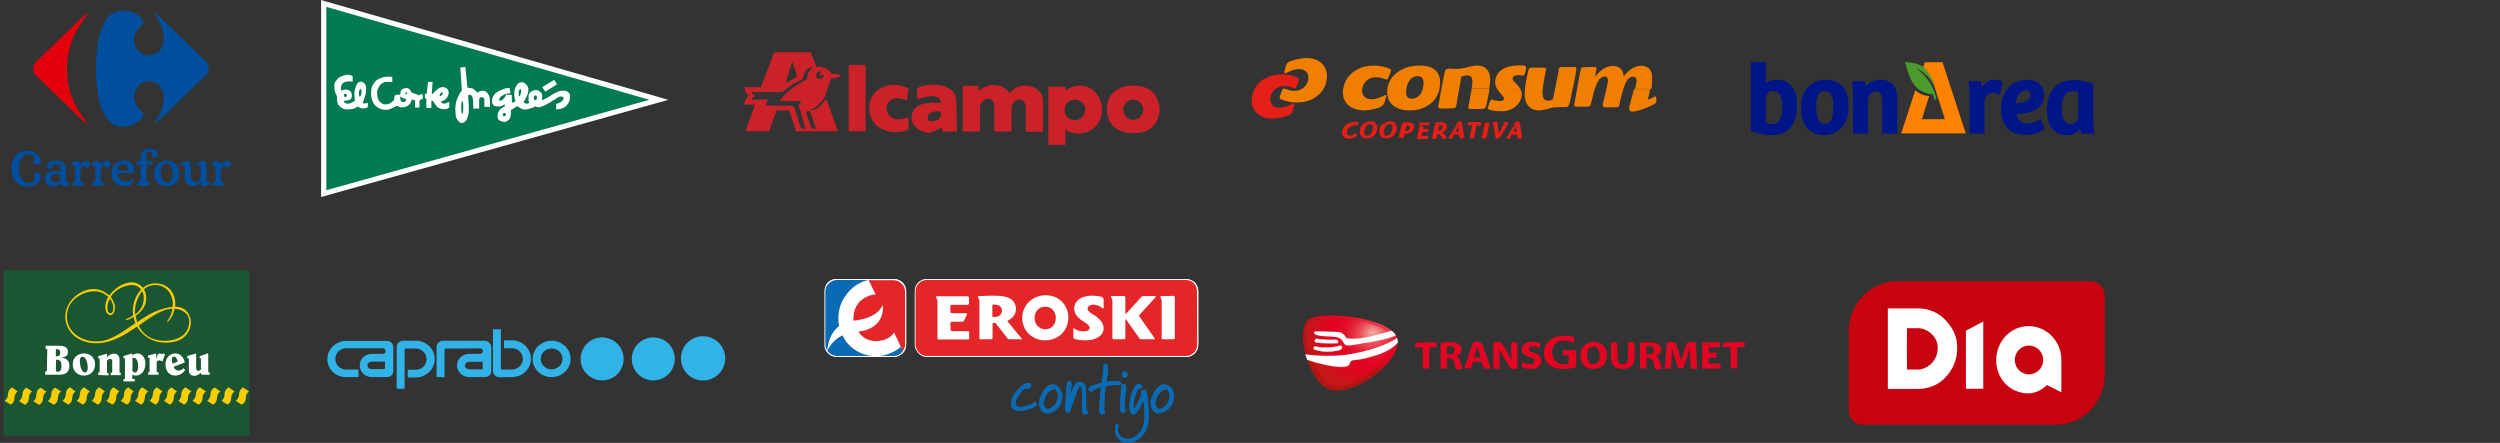 <svg xmlns="http://www.w3.org/2000/svg" xmlns:xlink="http://www.w3.org/1999/xlink" id="Capa_1" x="0px" y="0px" viewBox="0 0 1197.4 212.1" style="enable-background:new 0 0 1197.4 212.1;" xml:space="preserve"><rect x="0" y="0" width="1197.4" height="212.1" fill="#333333" stroke="none"/><style type="text/css">	.st0{fill:#004E9E;}	.st1{fill:#E2000D;}	.st2{fill:#FFFFFF;}	.st3{fill:#007A50;}	.st4{fill-rule:evenodd;clip-rule:evenodd;fill:#FFFFFF;}	.st5{fill-rule:evenodd;clip-rule:evenodd;fill:#CB2229;}	.st6{fill:#F07F00;}	.st7{fill:#E41F18;}	.st8{fill:#FF8200;}	.st9{fill:#4C9B2E;}	.st10{fill:#001688;}	.st11{fill-rule:evenodd;clip-rule:evenodd;fill:#1A5632;}	.st12{fill-rule:evenodd;clip-rule:evenodd;fill:#F9CC03;}	.st13{fill:#32B3E7;}	.st14{fill:none;stroke:#FFFFFF;stroke-width:0.85;stroke-miterlimit:10;}	.st15{fill:none;stroke:#FFFFFF;stroke-width:0.393;stroke-miterlimit:3.864;}	.st16{fill:none;stroke:#FFFFFF;stroke-width:0.393;}	.st17{fill:#E84339;}	.st18{fill:#0A6BB4;}	.st19{fill:#E52629;}	.st20{fill:#E30521;}	.st21{clip-path:url(#SVGID_00000103228291000213518980000013770448749458028689_);}	.st22{fill:url(#SVGID_00000090290120828075177750000010388378562736128953_);}	.st23{clip-path:url(#SVGID_00000041259666559000046130000014978144998618741403_);}	.st24{fill:url(#SVGID_00000151528791868918281570000000307406054214681790_);}	.st25{fill:#C7030F;}</style><g>	<g>		<path class="st0" d="M26.8,83.3c-1.4,0-2.4,0.7-2.4,2c0,1.2,0.9,2.1,2.2,2.1c0.9,0,1.7-0.5,2.3-1.2v-1.8   C28.9,83.9,28.1,83.3,26.8,83.3 M56.3,83c0.1,2.3,1.5,4,4.1,4c1.5,0,2.7-0.8,3.1-1.4c0.2,0.2,0.4,0.4,0.4,0.9   c0,1.2-1.4,2.7-4.6,2.7c-3.2,0-5.9-2.6-5.9-6c0-3.7,2.5-6.4,6.1-6.4c3.3,0,4.8,2.4,4.8,4.5c0,0.6-0.1,1.2-0.4,1.6H56.3z    M60.8,81.6c0.5,0,0.5-0.3,0.5-0.7c0-1.2-1-2.3-2.4-2.3c-1.9,0-2.6,1.6-2.7,3.1L60.8,81.6z M91.4,82.8c0,2.8,0.4,4.3,2.2,4.3   c2,0,2.5-1.8,2.5-3.4v-3.1c0-1.1-0.5-1.5-1.7-1.3c-0.5-1.2,1.1-1.9,2-2.1c0.3,0,0.5-0.1,0.8-0.1c1.2,0,1.7,0.8,1.7,1.9   c0,0.4,0,1.2,0,4.4c0,1.4,0,2.1,0,2.3c0,1.1,0.5,1.6,1.6,1.5c0.5,1.2-1.1,1.8-2,1.9c-0.3,0-0.5,0.1-0.7,0.1   c-1.2,0-1.4-0.8-1.7-1.9c-0.2,0.2-0.3,0.4-0.7,0.7c-0.8,0.7-1.8,1.2-2.9,1.2c-1.3,0-2.3-0.5-3-1.3c-1-1.2-1-2.8-1-5.1v-2.2   c0-1.1-0.5-1.5-1.7-1.3c-0.5-1.2,1.1-1.9,2-2.1c0.3,0,0.5-0.1,0.8-0.1c1.2,0,1.7,0.8,1.7,1.9L91.4,82.8L91.4,82.8z M85.9,83.1   c0-3.7-2.5-6.2-6-6.2c-3.2,0-6.1,2.5-6.1,6.2c0,3.7,2.7,6.2,6,6.2C83.3,89.3,85.9,86.7,85.9,83.1 M31.6,86.3   c0,0.9,0.6,1.2,1.7,1.4c-0.1,1.1-0.8,1.5-1.7,1.6c-1,0.1-2-0.4-2.4-1.4c-0.5,0.4-1.8,1.5-3.5,1.5c-2.4,0-4.2-1.6-4.2-3.8   c0-2.3,2-3.7,4.9-3.7c1,0,2,0.2,2.6,0.5v-1.6c0-1.4-0.6-2.3-2.2-2.3c-0.3,0-1,0.1-1.6,0.3c0.1,0.2,0.1,0.4,0.1,0.7   c0,0.8-0.5,1.5-1.5,1.5c-0.8,0-1.4-0.7-1.4-1.5c0-1.5,1.9-2.6,4.5-2.6c2.1,0,3.4,0.5,4,1.4c0.6,0.8,0.6,1.9,0.6,3.6L31.6,86.3z    M82.8,83.2c0,2.8-1.2,4.3-2.9,4.3c-1.5,0-3-1.5-3-4.9c0-2.6,1.1-4.2,2.9-4.2C81.5,78.5,82.8,80.3,82.8,83.2 M40.2,79   c0.1,0.7,0.7,1.3,1.4,1.3c0.9,0,1.5-0.8,1.5-1.6c0-1.1-0.9-1.7-1.8-1.7c-1,0-2.1,0.8-2.8,1.9l0,0c-0.2-1-0.7-1.8-1.7-1.8   c-0.2,0-0.5,0-0.8,0.1c-0.9,0.3-2.1,0.9-1.7,2.1c1.2-0.2,1.7,0.2,1.7,1.2v5c0,1-0.1,1.4-0.5,1.7c-0.3,0.2-0.7,0.3-0.9,0.4   c-0.5,1.1,0.5,1.4,2.9,1.4s3.2-0.3,2.7-1.4c-0.2,0-0.8-0.2-1.2-0.4c-0.3-0.3-0.5-0.7-0.5-1.7v-3C38.5,79.8,39.5,79.1,40.2,79    M69.9,77.2H73c0.4,0.9-0.1,1.6-0.8,1.7c-0.2,0-0.5,0-0.7,0c-0.6,0-1.1,0-1.5,0v6.7c0,1,0.2,1.4,0.5,1.7c0.3,0.2,1.1,0.3,1.3,0.4   c0.5,1.1-0.7,1.4-3.1,1.4c-2.4,0-3.4-0.3-2.9-1.4c0.2,0,0.6-0.2,0.9-0.4c0.3-0.3,0.5-0.7,0.5-1.7v-6.7l-1.8-0.1   c-0.4-0.9,0.1-1.5,0.9-1.5h0.9v-0.9c0-1.8,0.3-2.7,0.8-3.4c0.7-1,1.8-1.8,3.6-1.8c2.3,0,4.1,1.1,4.1,2.7c0,0.7-0.5,1.5-1.5,1.5   c-0.7,0-1.4-0.6-1.4-1.4c0-0.3,0.1-0.7,0.3-0.9c-0.3-0.3-0.8-0.5-1.3-0.5c-1.5,0-1.8,1.1-1.8,2.5L69.9,77.2z M50,79   c0.1,0.7,0.7,1.3,1.4,1.3c0.9,0,1.5-0.8,1.5-1.6c0-1.1-0.9-1.7-1.8-1.7c-1,0-2.1,0.8-2.8,1.9l0,0c-0.2-1-0.7-1.8-1.7-1.8   c-0.2,0-0.5,0-0.8,0.1c-0.9,0.3-2.2,0.9-1.7,2.1c1.2-0.2,1.6,0.2,1.6,1.2v5c0,1-0.1,1.4-0.5,1.7c-0.3,0.2-0.7,0.3-0.9,0.4   c-0.5,1.1,0.5,1.4,2.9,1.4s3.2-0.3,2.7-1.4c-0.2,0-0.8-0.2-1.2-0.4c-0.3-0.3-0.5-0.7-0.5-1.7v-3C48.4,79.8,49.3,79.1,50,79    M107.6,79c0.1,0.7,0.7,1.3,1.4,1.3c0.9,0,1.5-0.8,1.5-1.6c0-1.1-0.9-1.7-1.8-1.7c-1,0-2.1,0.8-2.8,1.9l-0.1,0   c-0.2-1-0.7-1.8-1.7-1.8c-0.2,0-0.5,0-0.8,0.1c-0.8,0.3-2.1,0.9-1.7,2.1c1.2-0.2,1.6,0.2,1.6,1.2v5c0,1-0.1,1.4-0.5,1.7   c-0.3,0.2-0.7,0.3-0.9,0.4c-0.5,1.1,0.5,1.4,2.9,1.4c2.4,0,3.2-0.3,2.7-1.4c-0.2,0-0.8-0.2-1.2-0.4c-0.3-0.3-0.5-0.7-0.5-1.7v-3   C106,79.8,107,79.1,107.6,79 M5.4,80.7c0,5.5,3.8,8.7,7.9,8.7c3.7,0,6.3-2.6,6.3-4.7c0-1.2-0.7-2-1.6-2c-1,0-1.8,0.7-1.8,1.8   c0,0.7,0.4,1.1,0.7,1.4c-0.5,1-1.6,1.8-3.2,1.8c-2.7,0-4.7-2.8-4.7-6.9s1.9-6.9,4.6-6.9c1.6,0,2.7,0.8,3.2,1.8   c-0.3,0.3-0.7,0.7-0.7,1.4c0,1.1,0.8,1.8,1.8,1.8c0.9,0,1.6-0.8,1.6-2c0-2.1-2.6-4.7-6.3-4.7C9.1,71.9,5.4,75.4,5.4,80.7"></path>		<path class="st1" d="M40.8,6.9l-23,22.2c-1.1,1-1.9,2.1-1.9,3.8c0,1.6,0.7,2.8,1.9,3.8l23,22.2c0.2,0.2,0.3,0.2,0.4,0.2   c0.2,0,0.4-0.2,0.4-0.4c0-0.1-0.1-0.3-0.2-0.4c-5.4-6.7-9.3-14.4-9.3-25.2c0-10.9,3.9-18.7,9.3-25.4c0.1-0.1,0.2-0.3,0.2-0.4   c0-0.2-0.1-0.4-0.4-0.4C41.1,6.7,41,6.7,40.8,6.9"></path>		<path class="st0" d="M58.5,5C49.5,5,46,17.7,46,32.9s3.5,27.8,12.5,27.8c5.4,0,10-3.2,10-5.8c0-0.6-0.2-1.1-0.7-1.6   c-2.6-2.5-3.6-4.9-3.6-7.1c0-4.2,3.6-7.3,6.9-7.3c4.6,0,7.3,3.6,7.3,8.2c0,4.4-1.9,8.1-3.9,11c-0.1,0.1-0.1,0.2-0.1,0.4   c0,0.2,0.1,0.4,0.3,0.4c0.1,0,0.3-0.1,0.4-0.2l23-22.2c1.2-1,1.9-2.1,1.9-3.8c0-1.6-0.7-2.8-1.9-3.8l-23-22.2   c-0.2-0.2-0.3-0.2-0.4-0.2c-0.2,0-0.3,0.2-0.3,0.4c0,0.1,0,0.2,0.1,0.4c2.1,2.9,3.9,6.6,3.9,11c0,4.6-2.7,8.2-7.3,8.2   c-3.3,0-6.9-3.1-6.9-7.3c0-2.2,1-4.6,3.6-7.1c0.5-0.5,0.7-1,0.7-1.6C68.5,8.2,63.9,5,58.5,5"></path>	</g>	<g>		<polygon class="st2" points="155.4,0.5 315.9,46.6 320.1,47.8 315.9,49 155.4,93.9 153.8,94.4 153.8,92.7 153.8,1.6 153.8,0   "></polygon>		<polygon class="st3" points="311,47.8 156.3,3.3 156.3,91.1   "></polygon>		<path class="st4" d="M244.1,42.2c0,0-1.1-0.2-1.8,0.1c-0.7,0.3-1.1,0.2-2,0.7c-0.9,0.5-2.8,1-3.8,2.7c-1,1.7-0.7,1.5-0.7,1.5   s-0.5,1.4,0.1,2.4c0.6,1.1,0.5,1,1.2,1.2c0.7,0.2,1.5,0.3,2,0.2c0.5-0.1,1.5-0.2,1.8-0.5c0.3-0.2,0.5-0.7,0.8-0.3   c0.3,0.4-0.1,0.8-0.1,0.8s-2,1.2-2.2,1.5c-0.1,0.3-0.9,1.5-1,2c-0.1,0.5-0.2,1.7,0.1,2.4c0.4,0.7,1.3,1.1,1.6,1.2   c0.3,0.1,1.9,0.4,2.2,0.2c0.3-0.2,1.5-0.8,1.8-1.4c0.3-0.6,1-3,0.5-3.7l0.2-0.5l3-1.9c0,0,1.2,0.9,2,1.3s1.4,0.5,2.4,0.3   c1-0.2,3.2-0.7,4.3-1.5c0,0,1,0.5,1.5,0.5s2.2-0.4,5-2.1s2.8-1.7,2.8-1.7s1.8-1.4,2.6-1.4s1,0.1,1,0.1s0.8,0.5,0.5,1.1   s-0.8,1.1-0.8,1.1l-0.9,0.6l-1.3,0.5l-0.5,0.2l0,2.7c0,0,1.8-0.3,2.6-0.5s2-0.9,2.4-1.5c0.5-0.5,1.4-1.9,1.5-2.7s0.4-2.5-0.3-3.2   s-1.6-1.3-2.6-1.2c-1,0.1-1.8,0.1-1.8,0.1s-2,0.8-2.9,1.3c-0.8,0.5-2.8,1.8-2.8,1.8l-2.4,1.2l-0.5,0.1c0,0,0.1-1.2,0.1-1.8   c-0.1-0.6,0.1-1.2-0.5-1.7s-1.4-1.2-1.8-1.2s-1.8-0.4-3.4,1c0,0-0.8,0.8-0.8,1.4s-0.2,2.5,0.1,3.1l0.1,0.6c0,0-0.8,0.4-1,0.4   c-2-0.3-1.5-1.2-1.5-1.2l0.5-0.6c0,0,1.5-2.8,1.6-3.8c0.1-1.1,0.2-2.2-0.5-3.1c-0.7-0.9-1.5-1.7-2.5-1.6c-1.1,0.1-1.8,0.5-1.8,0.5   s-1.6,1.7-1.8,3.8s0,2.8,0,2.8l0.5,2l-1.7,0.8l-0.1-3.9l-2.7,0c0,0-1,2.3-2.2,2.6c0,0-0.7,0.5-0.9,0.3c-0.2-0.2-0.1-1.1-0.1-1.1   s0.2-0.7,1.2-1.3c0.9-0.5,1.8-0.9,1.8-0.9l2.3-0.4L244.1,42.2L244.1,42.2z M205,39.2h2.2l-0.4,5.6c0,0,0.1,0.2,0.2,0.3   c0.2,0,2.2-2.3,3.2-2.9c1-0.5,2.2-0.6,2.9-0.3c0.7,0.3,1.9,0.7,1.8,2.8c-0.1,1-0.7,1.9-0.7,1.9s-0.9,1.6-3,2   c-0.4,0.1,0.4,0.6,0.8,0.9c0.5,0.2,1,0.2,1.5,0s1.7-0.7,1.7-0.7l0,2.6c0,0-1,1.1-3,0.9c-1.9-0.2-2.9-1.2-2.9-1.2s-1.3-1.5-1.4-2   s-0.8-0.9-1.3-0.9l0,3.5l-2.4,0l0-4.6h-0.7l0-2.2l0.9,0L205,39.2L205,39.2z M168.9,39.1v-2.6c0,0-1.4-1.1-3.4-0.6   s-3.2,1.2-3.6,1.7c-0.4,0.5-1.9,1.6-1.8,3.5c0.1,1.9,0.4,3.7,1.2,4.7c0,0,0.1,1,0.1,1.5c0,0.5,0.1,2.3,0.8,3.1   c0.7,0.8,2.1,1.9,3.4,2c1.1,0.1,2.9-0.1,3.6-0.3c0.7-0.2,2.3-1.1,2.3-1.1s0.5,0.5,1,0.7s1.4,0.3,2.1,0.2c0.7-0.1,1.6-0.6,1.6-0.6   v-2.1c0,0-1.2,0.4-1.5,0.4s-1.1-0.2-0.9-0.5c0.1-0.3,1.4-3.6,1.5-5c0.2-2.2,0-3-0.4-3.7c-0.2-0.4-1.1-1.3-2-1.3   c-1.3,0.1-1.7,0.8-1.9,1.1c-0.5,0.7-1.3,3.3-1.3,4.3s0.3,3.8,0.3,3.8s-2.1,1.2-2.7,1.3c-2.9,0.3-2.5-1.4-2.5-1.4s2.8,0.2,3.5-1.2   c0.3-0.6,0.5-2.5-0.6-3.4c-1.7-1.5-4.2-0.2-4.2-0.2s-0.7-1.8,0.5-3.3c0,0,0.8-1.2,3.1-1.1C167.8,38.9,168.9,39.1,168.9,39.1   L168.9,39.1z M164.7,45.7c0-0.4,0.3-0.8,0.7-0.8s0.7,0.3,0.7,0.8c0,0.4-0.3,0.8-0.7,0.8C165,46.4,164.7,46.1,164.7,45.7   L164.7,45.7z M187.9,39.3v-2.5c0,0-2.8-0.3-4.3,0.2s-2.4,0.8-3.2,1.4c-1,0.8-2.2,2.4-2.5,4.2s-0.2,3.8,0.3,5.2s0.8,2,1.6,2.8   c0.8,0.8,2.6,2,4.8,2c1.3,0,2-0.2,2.8-0.6c0.8-0.4,2.1-1,2.1-1l0.6-0.3c0,0,0.7,0.1,1.2,0.5c0.5,0.3,2.1,0.3,3.1-0.1   c0.9-0.3,1.9-1.1,2.2-1.8c0.3-0.7,0.6-1.5,0.6-1.5s0.3-0.2,0.8,0s0.8,0.1,0.8,0.4s0,3.3,0,3.3h2.1c0,0,0-1.6,0-3   c0-0.9,1.6-1.1,1.6-1.1l0-2.2c0,0-0.5-0.1-1.1,0c-0.4,0.1-0.9,0.6-0.9,0.6s-0.4-0.5-0.8-0.6c-0.2,0-1.4-0.5-2-0.7   c-0.5-0.1-0.7-0.5-0.7-0.5s-0.5-1.2-1.5-1.7c-0.9-0.4-2.1,0-2.9,0.5c-1,0.6-0.7,2.2-1,2.5c-0.4,0.5-0.6-0.1-0.6-0.1l-1.1,0.2   c0,0-0.9,0.2-1,0.8c-0.1,0.6-0.1,1.8-0.4,2c-0.3,0.2-1.9,1.7-2.9,1.7s-1.6,0.3-2.4-0.2c-0.8-0.5-1.2-0.8-1.8-1.6s-1.1-4.3-0.5-5.4   c0.5-1.1,1.1-2,1.6-2.4c1.5-1.4,3.4-1.1,3.4-1.1L187.9,39.3L187.9,39.3z M220.5,32.3l2.4-0.2l1,9.9c0,0,2,0.2,2.5,0.4   s2.2,1.8,2.3,2c0,0,1.1-0.9,2-0.9c0.9,0,1.2-0.2,1.9,0.3c0.7,0.5,1.2,1,1.7,2.2c0.6,1.5,0.4,5.2,0.4,5.2H232v-3.8   c0,0-0.5-0.9-1.3-0.9c-0.8,0-1.2,0.8-1.2,0.8l0,4.7l-2.8,0c0,0,0-4.5-0.3-5.2c-0.3-0.7-0.5-1.1-0.8-1.2c-0.3-0.1-0.5-0.4-0.8-0.2   c-0.3,0.2-0.6,0.3-0.6,0.3s0.5,6.5,0.3,7.9c-0.2,1.4-0.2,1.4-0.2,1.4s-0.6,3-2,3.6c-0.8,0.3-1.6,0.6-2.4-0.2   c-0.4-0.4-1.2-1.5-1.5-2.4c-0.2-0.8-0.4-3.8-0.3-4.6c0.1-0.8,0.1-2.6,1.1-4.6s1-2.1,1-2.1l1-1.3L220.5,32.3L220.5,32.3z    M259.7,41.7l5.7-3.4l1.4,2.1l-5.6,3.5L259.7,41.7L259.7,41.7z M256.4,45.7c0.9-0.1,1.2,1.9,0.1,2.3   C255.3,48,255.5,45.7,256.4,45.7L256.4,45.7z M242.3,55.1c-0.4,0.4-0.5,0.6-0.7,0.6c-0.4,0.1-0.8-0.2-0.8-0.6c0-0.5,0.3-1,0.8-1   C242,54,242.6,54.7,242.3,55.1L242.3,55.1z M220.9,51.5c0-1.7,0.2-3.1,0.5-3.1s0.5,1.4,0.5,3.1s-0.2,3.1-0.5,3.1   C221.1,54.6,220.9,53.2,220.9,51.5L220.9,51.5z M211.9,44.1c0.1,0.2,0.1,0.3,0.1,0.5c0,0.7-0.5,1.1-1.2,1.5l-0.3-0.1l0.2-0.9   C211.1,44.5,211.3,44.3,211.9,44.1L211.9,44.1z M194.2,44.7c0-0.3,0.2-0.5,0.4-0.5s0.4,0.2,0.4,0.5c0,0.3-0.2,0.5-0.4,0.5   S194.2,45,194.2,44.7L194.2,44.7z M192,46c0.4,1,1.4,1.3,2.4,1.3c0,0.2,0.1,0.3,0.1,0.5c0,0.7-0.7,1.1-1.4,1.1   c-0.9,0-1.4-0.9-1.4-1.8C191.8,46.7,191.8,46.4,192,46L192,46z M172.8,42.7c0.2,0,0.4,0.6,0.4,1.1c0,0.6-0.1,0.9-0.2,1.5   c-0.1,0.5-0.5,1.1-0.7,1c-0.2-0.1-0.4-1-0.4-1.7C171.9,44,172.1,42.6,172.8,42.7L172.8,42.7z M248.8,43c0.1-0.2,0.3-0.3,0.5-0.3   c0.3,0,0.3,0.4,0.3,0.7c0,0.8-0.1,1.2-0.3,1.9c-0.1,0.4-0.2,0.8-0.6,0.8c-0.2,0-0.2-0.3-0.2-0.5c-0.1-0.3,0-0.5,0-0.8   C248.4,44,248.5,43.5,248.8,43L248.8,43L248.8,43z"></path>	</g>	<path class="st5" d="M449,53.3c0.8,0,1.8,0.1,1.8,1c0,2.8-2.4,3.8-4.4,3.8c-1.6,0-2.1-0.6-2.1-2C444.3,53.6,447.7,53.3,449,53.3z   M387.9,53.1l3,8.5c0,0-2.1,0-2.2,0c0,0-2.7-8.1-2.7-8.1C386.5,53.3,387.3,53.2,387.9,53.1z M542.8,47.7c2.6,0,4.8,2.3,4.8,4.7  c0,3.1-2.5,5-4.9,5c-3.1,0-4.7-2.8-4.7-5C538,49.6,540.3,47.7,542.8,47.7z M514.8,47.7c2.4,0,5,2,5,4.5c0,2.9-2.2,5.4-4.9,5.4  c-2.8,0-5-2.2-5-4.9C509.8,49.9,512,47.7,514.8,47.7L514.8,47.7z M518,41c6.5,0.5,9.9,6.8,9.9,11.2c0,6.5-4.6,11.8-11.4,11.8  c-1.6,0-4.7-0.5-6.2-2.1v7.5c0-0.1-8.1,0-8.2,0V41.5h8.3c-0.1,0.6-0.1,1.2,0,1.8C512.1,42.2,513.8,41.1,518,41L518,41z M475.8,40.7  c2,0,5.8,0.6,7.8,4c2-2.7,4.4-3.7,7.4-3.7c4.6,0,8.7,2.8,8.6,7.9v14.2h-8.3V51.8c0-1.9-0.9-4.2-3.2-4.2c-1.5,0-3.6,2-3.6,3.8v11.6  h-8.3V50.8c0-2-1.2-3.5-3.1-3.5c-1.9,0-3.7,2.4-3.7,3.9v11.8h-8.3l0-21.9h7.6v2.7c0,0,2.2-2.4,5.5-3  C475.4,40.9,475.5,40.7,475.8,40.7L475.8,40.7z M448.2,40.6c3.5,0,9.8,1.9,9.8,7.5l0.4,14.9h-7.2c0.3-0.4,0-1.5,0-1.8  c-0.6-0.1-4.1,2.3-6.5,2.3c-3.5,0-8.1-2.9-8.1-7.1c0-6.7,7.1-7.2,10.7-7.2h3.2c0.1-0.1,0.1,0,0.1-0.4c0-2.3-3.3-2.8-4.5-2.8  c-1.6,0-5.3,1-6.7,1.7c0-0.5-0.2-0.9-0.2-4.9c0-0.5,0.8-0.9,1-1c1.6-0.7,3.1-1,4.7-1.1C447.7,40.5,447.9,40.6,448.2,40.6  L448.2,40.6z M428.5,40.6c1.8,0,5,1,6.6,1.6c-0.3,1.9-0.4,3.9-0.7,5.9c-2-0.5-2.7-1.1-4.2-1.1c-2.9,0-5.5,1.4-5.5,4.8  c0,4.3,3.6,5.4,6.1,5.4c1,0,3.3-0.7,4.1-1c0.2,0.8,0.2,1.6,0.3,5.8c-1.8,0.9-4.4,1.3-6.1,1.3c-6.7,0-12.8-4.1-12.8-11.5  C416.2,44.5,422.4,40.6,428.5,40.6L428.5,40.6z M389.7,32.2c-3.4,1.8-3.1,5.5-3.2,5.7c-4.1,2.3-9.8,5.5-13.1,10.5l10.5,0  c-0.4,0.7-1.1,1.2-1.5,1.8l3.4,11.4c0,0-2.1,0-2.1,0l-2.6-8.1c-0.5-1.4-0.5-3.1-2.7-2.9h-11.6c0.5-2.6,1.6-2.9,1.6-2.9h-8.4  c0.1-0.8,1.1-1.3,1.5-1.7c-0.3-0.5-1.7-1.1-1.5-1.9h14.5c0.3,0,3-2.3,4.7-3.4c1.8-1.2,4.9-2.7,5.5-3  C384.6,37.8,384.8,32,389.7,32.2L389.7,32.2z M406.5,31.1h8.1v31.8h-8.1V31.1z M379.4,29.4l2.5,7.2c0.2-0.1-5.5,3.2-5.6,3.3  L379.4,29.4z M370.9,25h17.3c0.2,0.1,2.8,6.9,2.7,6.9c2.2,0.1,5.7,0.3,7.2,3.3c0.2,0.4,0.9,0.2,1.5,0.2c0.8,0,2.3,0,3.2,0.7  c-1,1.5-3,1-4.3,1.5c-0.7,0.3-1,1.2-1.2,1.9c-0.5,1.7-1.2,3.5-1.7,5.4c-0.6,2.6-4.2,6.3-7,7.7c0.1,0.1,0,0.2,0.4,0.2  c2.2-0.2,4.7-2.5,6.7-5.7l5.6,15.8h-20c-1.3-3.3-2-6.9-3.4-10H372c-0.5,1.2-3.8,10-3.6,9.9h-11.3c0,0,4.5-12.7,4.5-12.7l-4.9,0  c0,0-0.2-0.2-0.2-0.6c0-0.6,1.2-2.9,2-3.7c-0.5-0.7-1.7-1.9-1.7-2.8v-1.3c0.1,0.1,7.7,0.1,7.7-0.1C364.4,41.7,370.9,25,370.9,25  L370.9,25z M393.2,34.3l-0.7,2l2-0.7c0,0.1,0,0.3,0,0.4c0,1-0.8,1.8-1.8,1.8c-1,0-1.8-0.8-1.8-1.8c0-1,0.8-1.8,1.8-1.8  C392.8,34.2,393,34.2,393.2,34.3L393.2,34.3z M530.1,52.4c0-8.1,6.1-11.4,12.8-11.4c5.9,0,12,2.6,12.5,11.4  c-0.5,8.8-6.5,11.4-12.5,11.4C536.2,63.8,530.1,60.5,530.1,52.4L530.1,52.4z"></path>	<g>		<path class="st6" d="M621,49.1c-1.2,0-2.5-0.1-3.8-0.4c-1.3-0.3-2.5-0.6-3.6-1.1c-0.6-0.2-0.8-0.5-0.7-0.9c0-0.2,0.2-0.6,0.3-1.1   c0.2-0.5,0.5-1.2,0.8-2.1c0.2-0.5,0.4-0.8,0.5-0.9s0.3-0.2,0.4-0.2c0.1,0,0.2,0,0.4,0.1c0.2,0,0.5,0.2,1,0.3   c1.3,0.5,2.6,0.8,3.9,0.7c1.6,0,3-0.5,4.2-1.5c1.1-1,1.9-2.2,2.2-3.8c0.2-1.5,0-2.8-0.8-3.7c-0.8-0.9-2-1.4-3.6-1.4   c-0.9,0-1.8,0.1-2.8,0.4s-2.1,0.8-3.5,1.5c-0.2,0.1-0.3,0.1-0.4,0.1c-0.3,0-0.4-0.3-0.3-0.8c0.2-0.9,0.4-1.7,0.6-2.5   c0.3-0.8,0.5-1.4,0.8-1.6c0.4-0.4,1.1-0.8,2.1-1.1c1-0.4,2.2-0.7,3.4-0.9s2.5-0.4,3.5-0.4c3.5,0,6.1,1,7.9,3s2.4,4.5,1.9,7.7   c-0.6,3.2-2.2,5.8-4.8,7.7C628,48.1,624.8,49.1,621,49.1"></path>		<path class="st7" d="M614.1,35.6c1.2,0,2.5,0.1,3.8,0.4c1.3,0.3,2.5,0.6,3.6,1.1c0.6,0.2,0.8,0.5,0.7,0.9c0,0.2-0.2,0.6-0.3,1.1   c-0.2,0.5-0.5,1.2-0.8,2.1c-0.2,0.5-0.4,0.8-0.5,0.9s-0.3,0.2-0.4,0.2c-0.1,0-0.2,0-0.4-0.1c-0.2,0-0.5-0.2-1-0.3   c-1.3-0.5-2.6-0.7-3.9-0.7c-1.6,0-3,0.5-4.2,1.5c-1.1,1-1.9,2.2-2.2,3.8c-0.2,1.5,0,2.8,0.8,3.7c0.8,0.9,2,1.4,3.6,1.4   c0.9,0,1.8-0.1,2.8-0.5c1-0.3,2.1-0.8,3.5-1.5c0.2-0.1,0.3-0.1,0.4-0.1c0.3,0,0.4,0.3,0.3,0.8c-0.2,0.8-0.4,1.7-0.6,2.5   c-0.3,0.8-0.5,1.4-0.8,1.6c-0.4,0.4-1.1,0.8-2.1,1.1c-1,0.4-2.2,0.7-3.4,0.9c-1.3,0.2-2.5,0.4-3.5,0.4c-3.5,0-6.1-1-7.9-3   s-2.4-4.5-1.9-7.7c0.6-3.2,2.2-5.8,4.8-7.7C607,36.7,610.3,35.7,614.1,35.6"></path>		<g>			<path class="st6" d="M686,42.5h3.4c0.1-0.4,0.2-0.8,0.2-1.2c0.5-3.1-0.1-5.5-1.7-7.3c-1.7-1.7-4.2-2.6-7.7-2.6    c-4.3,0-7.8,1-10.6,3s-4.5,4.6-5.1,7.9c0,0.1,0,0.1,0,0.2h9.1c0.2-1.3,0.6-2.4,1.1-3.3c0.5-0.8,1.1-1.5,1.8-2s1.6-0.7,2.5-0.7    c2.3,0,3.2,1.6,2.7,4.9c-0.1,0.4-0.2,0.8-0.2,1.1l0,0c-0.4,1.3-0.9,2.4-1.7,3.2c-0.9,1-2.1,1.6-3.5,1.6c-2.3,0-3.2-1.5-2.7-4.6    c0-0.1,0-0.2,0-0.2h-9.1c-0.4,3.1,0.3,5.6,2.2,7.5c1.9,1.9,4.8,2.9,8.6,2.9c3.9,0,7.1-1.1,9.7-3.1c2.3-1.8,3.8-4.2,4.5-7.3    L686,42.5z"></path>			<path class="st6" d="M713.4,42.6l-8.5,0c-0.5,2.6-0.9,4.8-1.2,6.4c-0.2,0.7-0.3,1.3-0.4,1.9c-0.2,0.9,0.1,1.3,0.9,1.3l1.4,0    l1.8,0c1.3,0,2.3,0,2.9-0.1c0.6-0.1,1-0.3,1.2-0.6s0.4-0.9,0.5-1.6l0.5-2.4c0.2-0.9,0.5-2.2,0.8-4    C713.3,43,713.4,42.8,713.4,42.6z"></path>			<path class="st6" d="M728.2,42.6l-11.1,0c0.3,0.6,0.8,1.2,1.3,1.8c1,1.1,1.6,1.9,1.8,2.2c0.2,0.3,0.3,0.5,0.2,0.7    c-0.1,0.7-0.8,1.1-1.8,1.1c-0.5,0-1,0-1.5-0.1s-1.2-0.2-2-0.5c-0.2,0-0.4-0.1-0.6-0.1c-0.2,0-0.4,0-0.5,0.2s-0.3,0.5-0.5,1    c-0.5,1.4-0.8,2.3-0.9,2.7c0,0.2,0,0.4,0.1,0.6c0.1,0.1,0.4,0.3,0.9,0.4c0.7,0.2,1.5,0.4,2.4,0.5c1,0.1,2,0.2,3,0.2    c1.5,0,2.7-0.2,3.9-0.6c1.1-0.4,2.2-1,3.1-1.8c1.5-1.3,2.5-2.9,2.8-4.7c0.2-1,0.1-1.9-0.3-2.8C728.5,43.1,728.3,42.8,728.2,42.6z    "></path>			<path class="st6" d="M793.3,47c0-0.6-0.2-0.8-0.5-0.8c-0.1,0-0.2,0-0.3,0.1c-0.1,0-0.3,0.1-0.5,0.3c-0.6,0.3-1.2,0.5-1.6,0.7    c-0.4,0.2-0.8,0.3-1.2,0.5c0.5-2,0.9-3.7,1.2-5.1l-7.8,0c-0.4,1.5-0.9,3.5-1.6,6c-0.3,1-0.5,1.7-0.6,2.2    c-0.1,0.5-0.1,0.8-0.1,1.1c0.1,1,0.6,1.5,1.5,1.5c0.7,0,1.6-0.2,2.7-0.5c1.1-0.3,2.3-0.7,3.6-1.2c1.3-0.5,2.5-1.1,3.8-1.7    c0.6-0.3,1-0.6,1.2-1C793.4,48.6,793.4,48,793.3,47z"></path>			<path class="st6" d="M705,37.5c0.3,0.9,0.3,2.4-0.1,4.5c0,0.2-0.1,0.3-0.1,0.5h8.5c0.2-1.5,0.4-2.7,0.4-3.7    c0.1-1.1,0-2.1-0.2-2.9c-0.3-1.4-1-2.5-2-3.3c-1-0.8-2.3-1.2-3.8-1.2c-0.7,0-1.3,0.1-2.1,0.2c-0.8,0.1-1.7,0.4-2.8,0.6    c-1.2,0.3-2.1,0.5-2.8,0.6c-0.7,0.1-1.4,0.2-2.1,0.2c-0.3,0-0.7,0-1.1,0l-2-0.1c-0.4,0-0.7,0-0.9,0c-0.7,0-1.2,0.2-1.5,0.6    c-0.3,0.4-0.6,1.3-0.8,2.6l-0.7,3.6l-0.5,2.8l0,0l-0.4,2l-0.7,4.1c-0.1,0.5-0.2,0.9-0.3,1.3l-0.1,0.7c-0.1,0.5-0.1,0.9,0.2,1.1    s0.8,0.3,1.6,0.3h0.8l3-0.1c1.3,0,2.2-0.1,2.5-0.3c0.3-0.3,0.6-1,0.7-2.1l0.5-3.2l0.7-3.8l0.2-1.2l0.4-2l0.1-0.8l0.3-1.8    c0.7-0.2,1.3-0.4,1.8-0.5c0.4-0.1,0.8-0.1,1.2-0.1C704,36.2,704.7,36.6,705,37.5z"></path>			<path class="st6" d="M652.5,42.3c0.3-1.6,1-2.8,2.2-3.8c1.2-1,2.5-1.5,4.2-1.5c1.3,0,2.6,0.2,3.9,0.7c0.5,0.2,0.8,0.3,1,0.3    s0.3,0.1,0.4,0.1c0.2,0,0.3,0,0.4-0.2s0.3-0.5,0.5-0.9c0.4-0.9,0.6-1.6,0.8-2.1c0.2-0.5,0.3-0.9,0.3-1.1c0.1-0.4-0.1-0.7-0.7-0.9    c-1.2-0.5-2.4-0.9-3.7-1.1c-1.3-0.3-2.5-0.4-3.8-0.4c-3.8,0-7.1,1-9.7,3c-2.6,1.9-4.3,4.5-4.9,7.8c0,0.1,0,0.3-0.1,0.4l0,0    c-0.4,3,0.3,5.5,2,7.3c1.8,1.9,4.4,2.9,7.9,3c1.1,0,2.3-0.1,3.6-0.4s2.4-0.5,3.5-0.9c1-0.4,1.7-0.8,2.1-1.2    c0.2-0.3,0.5-0.8,0.8-1.6c0.3-0.8,0.5-1.7,0.7-2.5c0.1-0.5,0-0.8-0.3-0.8c-0.1,0-0.2,0-0.4,0.1c-1.3,0.7-2.5,1.2-3.5,1.5    c-1,0.3-1.9,0.5-2.8,0.4c-1.6,0-2.8-0.5-3.6-1.4c-0.8-0.9-1-2-0.9-3.4h-7.2l7.2,0C652.5,42.5,652.5,42.4,652.5,42.3z"></path>			<path class="st6" d="M791.3,36.5c-0.1-1.6-0.6-2.8-1.5-3.7c-0.9-0.9-2.2-1.3-3.8-1.3c-2.8,0-5.6,1.7-8.3,5    c-0.3-3.2-2.1-4.9-5.2-4.9c-1.5,0-3,0.4-4.3,1.2c-1.4,0.8-2.8,2.2-4.2,4c0.1-0.3,0.2-0.7,0.2-1.1l0.2-1.3l0.2-1.1    c0-0.2,0.1-0.4,0.1-0.6c0-0.4-0.3-0.6-0.8-0.6h-0.4l-1.1,0l-1.5,0l-1.8,0.1c-0.8,0-1.4,0-1.6,0.3c-0.2,0.2-0.4,0.9-0.6,1.9    c-0.2,0.8-0.4,1.6-0.5,2.6l-0.8,4l-0.2,1.4l-0.2,0.9l-0.4,2.4c-0.2,1-0.3,1.4-0.6,3.3c-0.1,0.6-0.2,1-0.2,1.4    c0,0.5,0.4,0.7,1.2,0.7h0.4l1.9,0l1.5,0h0.9c0.7,0,1.2-0.1,1.5-0.2s0.4-0.5,0.5-1l0.6-2.2c0.2-1,0.5-1.9,0.7-3    c0.2-0.8,0.4-1.6,0.7-2.3c0.1-0.2,0.1-0.3,0.2-0.5c0.6-1.8,1.3-3.1,2-4c0.8-0.8,1.6-1.3,2.6-1.3c0.4,0,0.8,0.2,1,0.5    c0.3,0.3,0.4,0.7,0.5,1.2c0,0.4-0.2,1.6-0.6,3.5c0,0.2-0.1,0.4-0.1,0.6l0,0c-0.4,1.6-0.7,3-1.3,5.4c-0.3,1-0.4,1.7-0.5,1.9    c-0.1,0.3-0.1,0.5,0,0.7c0,0.7,0.4,1,1.3,1h1l1.8,0l1.6,0c0.9,0,1.5-0.1,1.8-0.3s0.5-0.8,0.6-1.8c0.2-1,0.2-1.4,0.6-2.7    s0.7-2.6,1.1-3.8c0-0.1,0.1-0.3,0.1-0.4h-1.6h1.6c0.3-1,0.6-1.7,0.8-2.3c0.5-1.1,1-1.9,1.7-2.5c0.7-0.6,1.4-0.9,2.1-0.9    c0.5,0,0.9,0.2,1.2,0.5c0.3,0.3,0.5,0.7,0.5,1.2c0,0.4-0.1,1.4-0.5,3c-0.1,0.3-0.2,0.7-0.3,1.2h7.8c0.1-0.6,0.2-1.2,0.3-1.7    C791.2,39.1,791.3,37.6,791.3,36.5z"></path>			<path class="st6" d="M730.8,33.3c0.2-0.9,0.2-1.5-0.2-1.7c-0.3-0.2-1.3-0.3-2.8-0.3c-3.3,0-6,0.6-8,1.8c-2,1.2-3.2,2.9-3.6,5.1    c-0.3,1.4,0,2.9,0.9,4.4h11.1c-0.4-0.6-0.9-1.3-1.5-2c-1.1-1.1-1.8-1.9-2-2.2c-0.2-0.4-0.3-0.7-0.2-1c0.2-0.9,1-1.4,2.5-1.4    c0.1,0,0.3,0,0.4,0s0.4,0,0.7,0.1c0.6,0,1,0.1,1.2,0.1c0.3,0,0.5,0,0.6-0.2c0.1-0.1,0.3-0.3,0.4-0.6c0.2-0.3,0.3-0.7,0.3-1    C730.7,34.1,730.8,33.7,730.8,33.3z"></path>			<path class="st6" d="M754,39.2c0.2-1.2,0.5-2.5,0.7-4c0.2-1,0.3-1.7,0.3-2.2c0-0.4,0-0.7-0.2-0.8c-0.2-0.1-0.5-0.1-0.9-0.1h-2    l-3.8,0c-0.9,0-1.4,0.3-1.5,1.1c0,0.2-0.1,0.7-0.2,1.4l-0.2,0.9c-0.1,0.3-0.2,1-0.4,2.1l-0.7,3.6l-0.3,1.4l-0.5,2.4l-0.6,2.7    c-0.7,0.3-1.4,0.5-2.2,0.5c-1.2,0-2-0.5-2.4-1.6c-0.2-0.6-0.3-1.5-0.3-2.6c0-0.4,0-0.8,0.1-1.3l0,0c0.1-1,0.3-2.1,0.5-3.5    c0.2-1,0.3-2,0.5-2.9c0.2-1,0.4-1.8,0.5-2.4c0.1-0.2,0.1-0.4,0.1-0.5c0.1-0.4,0-0.6-0.2-0.8s-0.6-0.2-1.2-0.2h-2h-1.9    c-0.7,0-1.1-0.1-1.3,0c-0.9,0-1.4,0.2-1.6,0.5c-0.1,0.3-0.4,1.1-0.7,2.6c-0.3,1.5-0.7,3.2-1,5.3c-0.1,0.7-0.2,1.3-0.2,2    c-0.1,0.9-0.1,1.7-0.1,2.5c0,1.4,0.2,2.6,0.6,3.5c0.5,1.3,1.2,2.3,2.3,3s2.2,1.1,3.7,1.1c0.5,0,1.2-0.1,1.9-0.2    c0.7-0.1,1.6-0.3,2.7-0.6c0.8-0.2,1.5-0.4,2-0.5c0.6-0.1,1.2-0.2,1.8-0.2s1.3-0.1,2.1-0.1c0.6,0,1.1,0,1.5,0c0.4,0,0.8,0,0.9,0    c0.7,0,1.1-0.2,1.5-0.7c0.3-0.5,0.6-1.5,0.9-3l0.9-4.5c0-0.1,0-0.3,0.1-0.4l0,0C753.6,41.4,753.8,40.3,754,39.2z"></path>		</g>		<path class="st7" d="M724.9,63l0.8,0l0.8,0c-0.2-1-0.3-1.9-0.3-2.5l-0.4,0.8l-0.3,0.5L724.9,63z M697.2,63l0.8,0l0.8,0   c-0.2-1-0.3-1.9-0.3-2.5l-0.4,0.8l-0.3,0.5L697.2,63z M688.8,62.5c0.3,0,0.6,0,0.8-0.1c0.2-0.1,0.5-0.2,0.7-0.3   c0.2-0.2,0.4-0.4,0.5-0.6c0.1-0.2,0.2-0.5,0.2-0.7c0-0.3-0.1-0.5-0.3-0.6c-0.2-0.1-0.5-0.2-0.8-0.2l-0.2,0l-0.3,0l-0.1,0.4   l-0.2,0.8L688.8,62.5z M673,62.8c0.4,0,0.7-0.1,0.9-0.1c0.2-0.1,0.5-0.2,0.7-0.4c0.2-0.2,0.4-0.4,0.5-0.6c0.1-0.2,0.2-0.5,0.2-0.7   c0-0.3-0.1-0.5-0.3-0.7c-0.2-0.2-0.5-0.2-0.8-0.2c-0.1,0-0.3,0-0.5,0C673.3,61.5,673.1,62.4,673,62.8 M728.1,59.8   C728.1,59.9,728.1,59.9,728.1,59.8l0.5,3.1l0.3,2.1c0.1,0.5,0.1,0.8,0.1,0.9c0,0.1,0,0.1-0.1,0.2c-0.1,0-0.3,0.1-0.5,0.1l-0.4,0.1   l-0.5,0.1l-0.3,0c-0.1,0-0.2,0-0.2-0.1c0-0.1-0.1-0.2-0.1-0.3l-0.1-0.4l-0.1-0.5l-0.1-0.6l-1.2,0c-0.4,0-0.9,0-1.3-0.1l-0.3,0.7   l-0.2,0.5l-0.3,0.6c-0.1,0.1-0.1,0.2-0.2,0.2s-0.1,0.1-0.2,0.1c0,0-0.1,0-0.2,0l-0.7-0.1c-0.3-0.1-0.5-0.1-0.5-0.1   c-0.1,0-0.1-0.1-0.1-0.1c0,0,0-0.1,0.1-0.2c0-0.1,0.1-0.2,0.3-0.5l0.6-1l1.8-2.9c0.2-0.4,0.4-0.7,0.7-1.1c0.1-0.2,0.2-0.3,0.3-0.5   L728.1,59.8z M717.3,59.8l0.3,2.3l0.2,1.3l0.1,0.5l0.6-1.2l0.8-1.5l0.7-1.4l0,0h2.1l-0.6,1l-1,1.7l-1,1.6   c-0.3,0.5-0.5,0.8-0.7,1.1c-0.2,0.3-0.5,0.6-0.7,0.8c-0.2,0.2-0.5,0.3-0.9,0.4l-0.3,0.1c-0.1,0-0.2,0-0.2,0c-0.1,0-0.2,0-0.2-0.1   c-0.1-0.1-0.1-0.2-0.2-0.5c0-0.2-0.1-0.6-0.2-1.1c-0.4-2.4-0.7-4.1-0.9-5.1L717.3,59.8z M713.2,59.8l-0.1,0.4l-0.3,1.6l-0.4,2   l-0.4,1.9c0,0.2-0.1,0.3-0.1,0.4c-0.2,0.1-0.3,0.1-0.4,0.2c-0.1,0-0.3,0-0.5,0c-0.4,0-0.7,0-0.9,0s-0.3,0-0.3-0.1   c0,0-0.1-0.1-0.1-0.2c0-0.1,0-0.2,0-0.3l0.1-0.2l0.1-0.6c0.1-0.3,0.1-0.5,0.2-0.8l0.3-1.5c0.1-0.5,0.3-1.1,0.4-1.7   c0.1-0.4,0.2-0.8,0.2-1.1L713.2,59.8z M709.4,59.8c0,0.2-0.1,0.2-0.1,0.3c-0.1,0-0.2,0.1-0.4,0.1h-0.3l-0.5,0h-0.6h-0.3l-1,4.9   l-0.1,0.6c0,0.2-0.1,0.4-0.1,0.4s-0.1,0.1-0.2,0.1l-0.4,0l-0.6,0c-0.4,0-0.7,0-0.8,0c-0.1,0-0.2-0.1-0.1-0.2c0-0.1,0-0.1,0-0.2   l0.1-0.4l0.1-0.6l0.1-0.3l0.9-4.4l-0.4,0l-0.3,0l-0.8,0l-0.4,0c-0.2,0-0.2,0-0.2-0.2c0,0,0-0.1,0-0.3L709.4,59.8z M700.4,59.8   C700.4,59.9,700.4,59.9,700.4,59.8l0.5,3.1l0.3,2.1c0.1,0.5,0.1,0.8,0.1,0.9c0,0.1,0,0.1-0.1,0.2c-0.1,0-0.3,0.1-0.5,0.1l-0.4,0.1   l-0.5,0.1l-0.3,0c-0.1,0-0.2,0-0.2-0.1c0-0.1-0.1-0.2-0.1-0.3l-0.1-0.4l-0.1-0.5l-0.1-0.6l-1.2,0c-0.4,0-0.9,0-1.3-0.1l-0.3,0.7   l-0.2,0.5l-0.3,0.6c-0.1,0.1-0.1,0.2-0.2,0.2c0,0-0.1,0.1-0.2,0.1c0,0-0.1,0-0.2,0l-0.7-0.1c-0.3-0.1-0.5-0.1-0.5-0.1   c-0.1,0-0.1-0.1-0.1-0.1c0,0,0-0.1,0.1-0.2c0-0.1,0.1-0.2,0.3-0.5l0.6-1l1.8-2.9c0.2-0.4,0.4-0.7,0.7-1.1c0.1-0.2,0.2-0.3,0.3-0.5   L700.4,59.8z M692.9,59.8c0.1,0.2,0.1,0.5,0.1,0.8c0,0.4-0.1,0.8-0.3,1.2c-0.2,0.4-0.5,0.7-0.8,1c-0.1,0.1-0.3,0.2-0.4,0.3   c-0.2,0.1-0.3,0.2-0.6,0.3c0.2,0.2,0.5,0.5,0.7,0.7c0.2,0.3,0.5,0.6,0.9,1l0.4,0.5c0.1,0.1,0.1,0.2,0.2,0.2c0,0.1,0,0.2,0,0.2   s-0.2,0.1-0.3,0.1c-0.1,0.1-0.3,0.1-0.4,0.2l-0.4,0.2c-0.3,0.1-0.5,0.2-0.6,0.2c0,0-0.1,0-0.1-0.1s-0.2-0.2-0.3-0.3l-0.7-0.9   l-0.5-0.6l-0.6-0.7c-0.1,0-0.2,0-0.3,0l-0.4,0l-0.2,1l-0.2,0.9c0,0.2-0.1,0.3-0.1,0.4s-0.2,0.1-0.3,0.1l-0.7,0h-0.4   c-0.3,0-0.5,0-0.6,0c-0.1,0-0.1-0.1-0.1-0.2c0-0.1,0-0.1,0-0.2c0-0.2,0-0.3,0.1-0.4l0.2-1l0.3-1.6l0.4-1.8l0.3-1.2   C687.1,59.8,692.9,59.8,692.9,59.8z M684.6,59.8c0,0.1,0,0.1-0.1,0.2c0,0-0.1,0.1-0.3,0.1c-0.2,0-0.4,0-0.8,0h-0.2H683l-0.6,0   h-0.6l-0.1,0.5l0,0.3l-0.1,0.3l-0.1,0.5l0.9,0l0.7,0h0.7c0.2,0,0.3,0,0.3,0c0.1,0,0.1,0.1,0.1,0.2l0,0.2l-0.1,0.6   c0,0.2-0.1,0.3-0.1,0.4c-0.1,0-0.2,0.1-0.3,0.1l-2.4,0l-0.2,1.2c-0.1,0.3-0.1,0.5-0.2,0.7l1.2-0.1l1.1,0l0.5,0h0.1   c0.2,0,0.3,0.1,0.3,0.2l0,0.2l0,0.2l-0.1,0.3l-0.1,0.3c0,0.2-0.1,0.3-0.1,0.3c-0.1,0-0.2,0.1-0.4,0.1h-2.5l-0.7,0h-1   c-0.3,0-0.5,0-0.5,0c-0.1,0-0.1-0.1-0.1-0.2c0-0.1,0.3-1.6,1-4.7l0.3-1.5L684.6,59.8L684.6,59.8z M677.2,59.8   c0.1,0.3,0.2,0.5,0.2,0.8c0,0.5-0.1,0.9-0.4,1.4c-0.3,0.5-0.6,0.9-1.1,1.2c-0.4,0.3-0.9,0.6-1.4,0.7c-0.5,0.1-1.1,0.2-1.8,0.2   l-0.1,0.5l-0.1,0.6l-0.1,0.4c0,0.2-0.1,0.3-0.1,0.4c-0.1,0.1-0.2,0.1-0.5,0.1l-0.6,0h-0.3c-0.3,0-0.5,0-0.7-0.1   c-0.1,0-0.2-0.1-0.2-0.2c0-0.1,0-0.2,0-0.3c0-0.3,0.2-1.2,0.6-2.8c0.1-0.7,0.3-1.3,0.4-1.9c0.1-0.4,0.2-0.8,0.3-1.1L677.2,59.8   L677.2,59.8z M664.7,59.8c-0.2,0.1-0.3,0.2-0.5,0.3c-0.4,0.4-0.7,0.8-1,1.4c-0.2,0.6-0.4,1.2-0.4,1.9c0,0.5,0.1,0.9,0.3,1.2   s0.6,0.4,1,0.4c0.5,0,1-0.2,1.4-0.5c0.4-0.4,0.8-0.8,1-1.4s0.4-1.2,0.4-2c0-0.7-0.2-1.2-0.6-1.4h2.4c0.2,0.4,0.3,0.9,0.3,1.5   c0,1-0.2,1.9-0.7,2.6c-0.4,0.8-1,1.4-1.8,1.8s-1.6,0.7-2.5,0.7c-1.1,0-1.9-0.3-2.5-0.9c-0.6-0.6-0.9-1.4-0.9-2.5   c0-0.8,0.2-1.5,0.5-2.2c0.2-0.4,0.5-0.8,0.8-1.1L664.7,59.8z M655.3,59.8c-0.2,0.1-0.3,0.2-0.5,0.3c-0.4,0.4-0.7,0.8-1,1.4   c-0.2,0.6-0.4,1.2-0.4,1.9c0,0.5,0.1,0.9,0.4,1.2c0.2,0.3,0.6,0.4,1,0.4c0.5,0,1-0.2,1.4-0.5c0.4-0.4,0.8-0.8,1-1.4s0.4-1.2,0.4-2   c0-0.7-0.2-1.2-0.6-1.4h2.4c0.2,0.4,0.3,0.9,0.3,1.5c0,1-0.2,1.9-0.7,2.6c-0.4,0.8-1,1.4-1.8,1.8s-1.6,0.7-2.5,0.7   c-1.1,0-1.9-0.3-2.5-0.9c-0.6-0.6-0.9-1.4-0.9-2.5c0-0.8,0.2-1.5,0.5-2.2c0.2-0.4,0.5-0.8,0.8-1.1L655.3,59.8z M650.4,59.8   c0,0.1,0,0.1-0.1,0.2c0,0.1-0.1,0.1-0.2,0.1H650l-0.3,0c-0.2,0-0.3,0-0.5,0l-0.4,0c-0.5,0-1.1,0.1-1.5,0.3   c-0.5,0.2-0.9,0.5-1.2,0.8c-0.3,0.3-0.6,0.7-0.7,1.1c-0.2,0.4-0.3,0.8-0.3,1.2c0,0.5,0.1,0.8,0.4,1.1c0.2,0.3,0.6,0.4,1,0.4   c0.3,0,0.7-0.1,1.2-0.3s1-0.4,1.6-0.8c0.1-0.1,0.2-0.1,0.3-0.1c0,0,0.1,0,0.1,0.1c0,0.1,0.1,0.2,0.2,0.5l0.1,0.5   c0,0.1,0,0.2,0,0.2c0,0.1-0.1,0.2-0.2,0.2s-0.4,0.2-0.7,0.4c-0.6,0.3-1.2,0.5-1.7,0.6c-0.5,0.1-0.9,0.2-1.3,0.2   c-0.5,0-0.9-0.1-1.3-0.2c-0.4-0.2-0.8-0.3-1.1-0.6c-0.6-0.5-0.9-1.2-0.9-2.2c0-0.7,0.2-1.4,0.5-2c0.3-0.6,0.8-1.2,1.3-1.7   L650.4,59.8z"></path>		<path class="st7" d="M725,59.8c0.1-0.2,0.2-0.3,0.3-0.5c0.2-0.3,0.3-0.5,0.4-0.6c0.1-0.1,0.2-0.2,0.3-0.3c0.1-0.1,0.3-0.1,0.5-0.2   l0.6-0.1c0.1,0,0.2,0,0.3,0c0.1,0,0.2,0,0.2,0.1c0,0.1,0.1,0.2,0.2,0.5c0,0.2,0.1,0.6,0.2,1.1L725,59.8z M719.9,59.8l0.5-1   l0.2-0.3c0-0.1,0.1-0.2,0.1-0.2c0,0,0.1,0,0.2,0c0.1,0,0.5,0,1,0.2c0.2,0,0.4,0.1,0.5,0.1c0.1,0,0.1,0.1,0.1,0.2   c0,0,0,0.1-0.1,0.2l-0.1,0.2l-0.4,0.6C722,59.8,719.9,59.8,719.9,59.8z M715.1,59.8c-0.1-0.6-0.1-0.9-0.1-1c0-0.1,0-0.2,0.1-0.2   c0.1,0,0.2-0.1,0.5-0.1l0.5-0.1l0.6-0.1l0.3,0c0.1,0,0.1,0,0.2,0.1c0,0,0.1,0.2,0.1,0.4c0,0.2,0.1,0.5,0.1,0.9l0,0.2L715.1,59.8   L715.1,59.8z M711,59.8c0-0.2,0.1-0.4,0.1-0.5c0.1-0.3,0.1-0.5,0.2-0.5c0-0.1,0.1-0.1,0.2-0.1c0.1,0,0.2,0,0.4,0c0.5,0,0.8,0,1,0   c0.2,0,0.4,0,0.4,0.1c0.1,0,0.1,0.1,0.1,0.2l0,0.2l0,0.2l-0.1,0.6H711z M702.9,59.8C702.9,59.8,702.9,59.8,702.9,59.8l0.2-0.7   c0-0.2,0.1-0.4,0.2-0.5c0,0,0.2-0.1,0.3-0.1l0.5,0l0.5,0l1.1,0l1.3,0h1.2h0.7l0.5,0c0.1,0,0.2,0,0.2,0c0,0.2,0,0.2,0,0.4l-0.1,0.7   c0,0,0,0.1,0,0.1L702.9,59.8z M697.4,59.8c0.1-0.2,0.2-0.3,0.3-0.5c0.2-0.3,0.3-0.5,0.4-0.6c0.1-0.1,0.2-0.2,0.3-0.3   c0.1-0.1,0.3-0.1,0.5-0.2l0.6-0.1c0.1,0,0.2,0,0.3,0c0.1,0,0.2,0,0.2,0.1c0,0.1,0.1,0.2,0.2,0.5c0,0.2,0.1,0.6,0.2,1.1L697.4,59.8   z M687.1,59.8l0.1-0.2c0.1-0.4,0.2-0.7,0.2-0.7c0-0.1,0.1-0.2,0.1-0.2c0,0,0.1-0.1,0.2-0.1c0.3,0,0.9-0.1,1.9-0.1   c0.6,0,1,0,1.4,0.1c0.4,0,0.7,0.1,0.9,0.2c0.3,0.2,0.6,0.4,0.8,0.7c0.1,0.1,0.1,0.2,0.2,0.3L687.1,59.8z M679.6,59.8l0.2-0.9   c0-0.1,0.1-0.2,0.2-0.2c0.1,0,0.2-0.1,0.4,0h0.4l0.7,0h0.9l1,0h0.5h0.6c0.1,0,0.2,0,0.2,0c0,0.2,0,0.2,0,0.2l-0.1,0.3l-0.2,0.6   c0,0,0,0,0,0C684.6,59.8,679.6,59.8,679.6,59.8z M671.5,59.8c0-0.1,0.1-0.3,0.1-0.4c0.1-0.4,0.2-0.6,0.2-0.7c0,0,0.1-0.1,0.1-0.1   s0.2,0,0.3,0l0.9,0l0.6,0l0.6,0c0.5,0,1,0,1.3,0.1c0.3,0.1,0.6,0.2,0.8,0.3c0.3,0.2,0.5,0.4,0.7,0.7c0,0,0.1,0.1,0.1,0.2   L671.5,59.8z M662,59.8c0.2-0.2,0.4-0.4,0.7-0.6c0.5-0.3,1-0.6,1.6-0.8c0.6-0.2,1.2-0.3,1.8-0.3c1,0,1.7,0.3,2.2,0.8   c0.2,0.2,0.4,0.5,0.5,0.8h-2.4c-0.2-0.1-0.5-0.2-0.8-0.2c-0.3,0-0.6,0.1-0.8,0.2L662,59.8L662,59.8z M652.5,59.8   c0.2-0.2,0.4-0.4,0.7-0.6c0.5-0.3,1-0.6,1.6-0.8c0.6-0.2,1.2-0.3,1.8-0.3c1,0,1.7,0.3,2.2,0.8c0.2,0.2,0.4,0.5,0.5,0.8h-2.4   c-0.2-0.1-0.5-0.2-0.8-0.2c-0.3,0-0.6,0.1-0.8,0.2L652.5,59.8L652.5,59.8z M644.6,59.8c0,0,0.1-0.1,0.2-0.1c0.6-0.5,1.2-0.8,1.9-1   c0.7-0.2,1.4-0.3,2.2-0.4c0.3,0,0.5,0,0.8,0c0.3,0,0.5,0.1,0.7,0.1c0.2,0,0.3,0.1,0.3,0.2l0,0.1l-0.1,0.5l-0.1,0.3   c0,0.1,0,0.2,0,0.2L644.6,59.8z"></path>	</g>	<g>		<path class="st8" d="M930.4,29.8h-8.5l-0.8,2.3c1.7,1.9,3.2,4,4.3,6.2l0.6,1.5l5.5,17.3h-11L924,46c-2.5-0.1-4.8-1.1-6.7-2.7   l-6.7,20.6h30.9L930.4,29.8z"></path>		<path class="st9" d="M917.3,32.4c4.6,2,8.1,5.8,9.8,10.5c0-0.1-0.1-0.3-0.1-0.4c-3.4-10.7-6.9-12.3-14.6-12.8   c2.2,7.1,3.4,13.8,12.3,15.4c0.4,0.1,0.7,0.1,1.1,0.1c0.4,0.8,0.6,1.7,0.6,2.6c0.4,0,0.8-0.2,1.1-0.5   C926.1,41.2,922.5,35.9,917.3,32.4"></path>		<path class="st10" d="M850.9,38.2c-1.8,0-3.6,0.5-5.1,1.5v-9.9h-7.2v32.7l0.1,0.1c2.1,1.2,6.5,2.1,9.9,2.1c7.9,0,12.1-5,12.1-14.4   C860.8,42.6,857.2,38.2,850.9,38.2 M849,59.4c-1.1,0-2.2-0.2-3.2-0.7V46.5c0.1-1.7,1.4-3,3.1-2.9c0.1,0,0.1,0,0.2,0   c3.1,0,4.5,2.4,4.5,7.6C853.6,56.8,852.2,59.4,849,59.4"></path>		<path class="st10" d="M874.4,38.2c-5.7,0-11.8,3.5-11.8,13.3c0,8.5,3.9,13.2,11,13.2c7.3,0,11.8-5.3,11.8-13.8   C885.5,40.4,879.5,38.2,874.4,38.2 M874.1,43.6c2.8,0,4,2.5,4,8c0,5.2-1.3,7.7-4.1,7.7c-3.6,0-4.1-4.6-4.1-8.5   C869.8,48.1,870.4,43.6,874.1,43.6"></path>		<path class="st10" d="M900.7,38.2c-2.8-0.1-5.4,1.1-7.2,3.3l-0.4-2.6h-6l0.4,4.7V64h7.2V48c-0.1-2.2,1.7-4.1,3.9-4.1   c0,0,0.1,0,0.1,0c2.3,0,2.8,1.7,2.8,4.4v15.7h7.2v-17C908.6,41.2,905.9,38.2,900.7,38.2"></path>		<path class="st10" d="M959.1,39.1c-1.3-0.6-2.7-0.9-4.1-0.9c-2.4,0-4.7,1.5-5.7,3.7l-0.6-3h-5.9l0.5,4.5V64h7.2V48.5   c0.1-2.5,1.6-4,3.8-4c1.2,0,2.3,0.3,3.3,0.8l0.3,0.1l1.3-6.3L959.1,39.1z"></path>		<path class="st10" d="M977.2,56.9l-0.2,0.2c-1.7,1.3-3.8,2-5.9,2c-2.6,0.2-4.9-1.8-5.3-4.4c8.8-0.4,13.2-3.5,13.2-9.2   c0-4.6-3.1-7.3-8.3-7.3c-8.4,0-12.3,7.2-12.3,13.8c0,10.4,6.4,12.6,11.8,12.6c3.2,0.1,6.4-0.9,9-2.8l0.1-0.1L977.2,56.9z    M970.4,43.4c1.1-0.1,2.1,0.6,2.2,1.7c0,0.1,0,0.3,0,0.4c0,3.2-4.4,3.9-7.2,4C965.7,46.6,967.3,43.4,970.4,43.4"></path>		<path class="st10" d="M1002.6,58.8V40.1l-0.1,0c-2.9-1.1-5.9-1.7-9-1.8c-8.3,0-13.1,5.2-13.1,14.3c0,10,5.2,12.1,9.6,12.1   c2.6,0.1,5-1,6.5-3.1l0.3,2.4h6.2L1002.6,58.8z M991.7,59.3c-2.8,0-4.2-2.3-4.2-7.1c0-7,2.8-8.5,5.1-8.5c1,0,1.9,0.1,2.8,0.5v11.8   c-0.1,1.9-1.7,3.5-3.6,3.4C991.8,59.3,991.8,59.3,991.7,59.3"></path>	</g>	<g id="DESK_Home_00000041263142376095638660000006953680785339632783_">					<g id="_x30_108_x5F_Bp_x5F_Home-3-Definitivo_00000048479494871797462940000014644304074478420609_" transform="translate(-34, -71)">			<g id="header_00000043440517139891916650000011130437236784051128_">				<g id="img_compo_logos_00000036960907769097414540000014029930290415844014_" transform="translate(0, 59)">					<g transform="translate(34, 12)">						<g id="Group_00000101100489690163537810000005625406168562052520_" transform="translate(8.046, 7.565)">							<polygon id="Fill-1_00000152982145188392052210000003694831746432035502_" class="st11" points="-6.3,201.1 111.4,201.1         111.4,121.9 -6.3,121.9        "></polygon>							<g id="Group-86_00000072250955571770326750000017317368225258490295_" transform="translate(0, 3.722)">								<path id="Combined-Shape_00000103244390779013248220000012985011268396222609_" class="st12" d="M0.4,176.2         c-1,0.8-1.5,1.8-1.5,2.9c0,2.7-1.8,3.4-1.8,3.4s-2.6-1.5-2.9-1.8c1-0.9,1.5-1.6,1.6-3.2c0.1-2.4,2-3.2,2-3.2L0.4,176.2z          M7.3,176.2c-1,0.9-1.5,1.8-1.5,3c0,2.7-1.9,3.4-1.9,3.4s-2.5-1.5-2.8-1.8c0.9-0.8,1.5-1.5,1.6-3.2c0.1-2.4,1.9-3.2,1.9-3.2         L7.3,176.2z M14.2,176.3c-1,0.8-1.5,1.7-1.6,2.9c0,2.7-1.9,3.4-1.9,3.4s-2.5-1.5-2.8-1.7c0.9-0.8,1.5-1.6,1.5-3.3         c0.1-2.4,2-3.2,2-3.2L14.2,176.3z M21.2,176.2c-1,0.8-1.5,1.8-1.5,3c0,2.6-2,3.4-2,3.4s-2.5-1.5-2.8-1.8         c0.9-0.8,1.5-1.5,1.6-3.2c0-2.4,1.9-3.2,1.9-3.2L21.2,176.2z M28.1,176.2c-1,0.8-1.5,1.8-1.5,2.9c-0.1,2.7-1.9,3.4-1.9,3.4         s-2.5-1.5-2.8-1.8c0.9-0.9,1.5-1.6,1.6-3.3c0-2.3,2-3.2,2-3.2L28.1,176.2z M35,176.2c-1,0.8-1.5,1.8-1.5,2.9         c0,2.7-1.9,3.4-1.9,3.4s-2.5-1.5-2.9-1.8c0.9-0.9,1.5-1.6,1.5-3.3c0.1-2.3,2-3.2,2-3.2L35,176.2z M42.2,176.2         c-1,0.8-1.5,1.8-1.5,2.9c0,2.7-1.9,3.4-1.9,3.4s-2.5-1.5-2.8-1.8c0.8-0.9,1.4-1.6,1.5-3.3c0.1-2.3,2-3.2,2-3.2L42.2,176.2z          M49.1,176.2c-1,0.8-1.5,1.8-1.5,2.9c0,2.7-1.9,3.4-1.9,3.4s-2.5-1.5-2.8-1.8c0.9-0.9,1.5-1.6,1.6-3.3         c0.1-2.3,1.9-3.2,1.9-3.2L49.1,176.2z M56,176.2c-1,0.8-1.4,1.8-1.4,2.9c0,2.7-1.9,3.4-1.9,3.4s-2.5-1.5-2.9-1.8         c0.9-0.9,1.6-1.6,1.6-3.3c0-2.3,2-3.2,2-3.2L56,176.2z M62.9,176.2c-1,0.8-1.6,1.8-1.6,2.9c0,2.7-1.8,3.4-1.8,3.4         s-2.6-1.5-2.8-1.8c0.8-0.9,1.5-1.6,1.5-3.3c0.1-2.3,2-3.2,2-3.2L62.9,176.2z M69.8,176.2c-1,0.8-1.5,1.8-1.5,2.9         c0,2.7-1.9,3.4-1.9,3.4s-2.5-1.5-2.8-1.8c0.9-0.9,1.5-1.6,1.6-3.3c0-2.3,1.9-3.2,1.9-3.2L69.8,176.2z M76.7,176.2         c-1,0.8-1.5,1.8-1.5,2.9c0,2.7-1.9,3.4-1.9,3.4s-2.5-1.5-2.8-1.8c0.9-0.9,1.5-1.6,1.6-3.2c0-2.4,2-3.2,2-3.2L76.7,176.2z          M83.6,176.2c-1,0.8-1.6,1.8-1.6,2.9c0,2.7-1.9,3.4-1.9,3.4s-2.5-1.5-2.7-1.8c0.9-0.9,1.4-1.6,1.4-3.3c0.2-2.3,2-3.2,2-3.2         L83.6,176.2z M90.6,176.2c-1,0.8-1.6,1.8-1.6,2.9c0,2.7-2,3.4-2,3.4s-2.5-1.5-2.8-1.8c0.9-0.9,1.5-1.6,1.6-3.3         c0.1-2.3,1.9-3.2,1.9-3.2L90.6,176.2z M97.5,176.2c-1,0.8-1.6,1.8-1.6,2.9c0,2.7-1.9,3.4-1.9,3.4s-2.5-1.5-2.8-1.8         c0.9-0.9,1.5-1.6,1.6-3.2c0-2.4,2-3.2,2-3.2L97.5,176.2z M104.3,176.2c-1,0.8-1.6,1.8-1.6,2.9c0,2.7-1.8,3.4-1.8,3.4         s-2.5-1.5-2.8-1.8c0.9-0.9,1.4-1.6,1.4-3.3c0.1-2.3,2-3.2,2-3.2L104.3,176.2z M111.2,176.2c-1,0.8-1.5,1.8-1.5,2.9         c0,2.7-2,3.4-2,3.4s-2.5-1.5-2.8-1.8c0.9-0.9,1.5-1.6,1.6-3.2c0-2.4,1.9-3.2,1.9-3.2L111.2,176.2z"></path>								<path id="Combined-Shape_00000086691678146036399440000017697086937989744807_" class="st4" d="M14.6,155.9h-0.8v-1.6h6.6         c1.8,0,4.1,0.5,4.1,2.9c0,1.9-1.2,2.5-2.9,2.7v0.1c2,0.2,3.6,1.5,3.6,3.9c0,3.2-2.1,4.3-4.8,4.3h-6.8v-1.6h0.8L14.6,155.9         L14.6,155.9z M18.7,165.5c0,1,0.3,1.3,0.9,1.3c1.6,0,1.8-1.5,1.8-2.9c0-1.8-0.6-2.9-2.1-2.9h-0.5L18.7,165.5L18.7,165.5z          M18.7,159.4c1.1,0,2.1-0.2,2.1-1.7c0-1.5-0.9-1.8-2.1-1.8V159.4z M26.8,163.2c0-3.2,2.3-5.2,5.4-5.2c3,0,5.3,2,5.3,5.2         c0,3.3-2.3,5.4-5.3,5.4C29.1,168.6,26.8,166.5,26.8,163.2z M30.2,161.9c0,1.4,0.6,5.2,2.5,5.2c1,0,1.3-1.3,1.3-2.3         c0-1.5-0.6-5.2-2.5-5.2C30.2,159.5,30.2,161.1,30.2,161.9z M51.2,159.2l4.1-1.2v0.9c0.7-0.5,1.5-0.9,2.4-0.9         c2.2,0,3.9,1.9,3.9,4.9c0,2.9-1.7,5.7-4.5,5.7c-0.6,0-1.3-0.1-1.8-0.4v2h1.2v1.2h-5.4v-1.2h0.7v-10l-0.7,0.2V159.2z          M55.3,165.5c0,0.8,0.3,1.6,1.2,1.6c1.1,0,1.6-0.8,1.6-3.1c0-3.7-1.7-3.9-2.2-3.9h-0.5V165.5z M80.7,165.9         c-1.2,1.6-2.7,2.7-4.8,2.7c-2.9,0-4.7-2.2-4.7-5.4c0-2.9,2-5.2,4.7-5.2c2.5,0,3.9,1.8,4.6,4.3l-5.4,2.1         c0.4,1.1,1.2,1.8,2.4,1.8c0.8,0,1.7-0.4,2.3-1.1L80.7,165.9z M77.1,161.9c-0.3-0.9-0.7-2.4-1.8-2.4c-0.7,0-1,0.6-1,1.5         c0,0.9,0.2,1.4,0.3,1.9L77.1,161.9z M62.9,159l3.9-1v2.4h0.1c0.2-0.7,0.6-2.4,1.4-2.4c0.5,0,0.8,0.2,1.4,0.4l0.2-0.4         l1.1,0.3l-1.2,3.5c-0.4-0.2-1-0.4-1.5-0.5c-0.4,0-0.9,0.1-1.3,0.8v4.9h0.9v1.2h-5v-1.2h0.7v-7l-0.7,0.2L62.9,159L62.9,159z          M88.2,167.3c-0.8,0.7-2,1.4-3.1,1.4c-1.8,0-2.7-0.9-2.7-2.9v-5.5l-0.7,0.2v-1.3l4.2-1.2v6.7c0,0.8,0.1,1.6,1,1.6         c0.7,0,1.1-0.4,1.3-0.6v-5.5l-0.6,0.2v-1.1l4.1-1.4v9.1h0.7v1.2h-3.9L88.2,167.3z M39,168.3v-1.2h0.7v-6.8l-0.7,0.2v-1.2         l4.2-1.2v1.7c0.9-0.9,1.9-1.7,3.2-1.7c2.5,0,2.8,1.8,2.8,2.9v6.2h0.6v1.2h-4.8v-1.2h0.7v-5.7c0-0.6-0.5-0.9-1-0.9         c-0.7,0-1.1,0.5-1.5,0.9v5.8h0.7v1.2L39,168.3L39,168.3z"></path>								<g id="Group-85_00000035529568320744628530000010168988868369031831_" transform="translate(19.402, 0.13)">									<path id="Fill-83_00000059295943641340778440000016323386599172593289_" class="st12" d="M46.2,138.1          c3.3-1.5,6.8-2.4,9-2.5c0.1-0.6,0.1-0.8,0.1-1.5c0-4.8-3.3-9-8.2-9c-0.9,0-3.4,0-5.6,2.1c0.4,0.7,1.1,2.1,1.1,4.3          c0,4.2-3,6.9-5.1,8.4c0.2,1.1,0.5,2,0.8,3C39.3,142.1,43.2,139.5,46.2,138.1 M51.2,151.8c8.8,0,12-4.7,12-9.2          c0-4.7-4.9-6.1-7-6.1c-0.7,2.8-1.3,4.2-3.3,6.3l-0.3-0.3c1.3-1.8,2.3-3.8,2.5-6c-2.6-0.1-5.7,1.2-9.8,3.7          c-1.7,1.1-5.5,3.7-6.3,4.3C40.4,147.8,44.2,151.8,51.2,151.8 M40.2,128.6c-0.4,0.5-0.8,1.2-1.3,2.2          c-1.1,2.2-2.1,5.7-1.6,8.4c2-1.4,4.1-4.2,4.1-7.7c0-1.4-0.2-2.5-0.8-3.4C40.5,128.1,40.3,128.3,40.2,128.6 M32.5,146.7          c2.5-1.7,4.4-3,4.9-3.4c-0.4-0.9-0.7-1.9-0.9-2.9c-1.2,0.7-2.3,1.3-3.6,1.6l-0.2-0.5c1.3-0.6,2.4-0.9,3.6-1.9          c-0.6-4.9,1-9.3,3.8-12.3c-0.7-1.2-2.5-2.2-4.4-2.2c-3,0-8.1,2-10.1,5.7c1.1,1.6,2,3,2,5.1c0,2.7-1.3,3.6-2.1,3.6          c-1.8,0-2.5-2-2.5-3.9c0-2,0.7-3.5,1.4-4.8c-1.3-1.3-3.8-2.7-6.5-2.7c-6,0-13.3,4.3-13.3,12c0,7.6,6.9,12,14.1,12          C23.2,152.2,27.5,150,32.5,146.7 M24.6,132.8c-0.3,0.8-0.6,1.9-0.6,3.2c0,1.2,0.3,2.6,1.5,2.6c0.9,0,1.3-0.8,1.3-2.6          c0-1.7-0.7-3.4-1.6-4.3C25,132,24.8,132.4,24.6,132.8 M17.4,127c3.9,0,6.7,2.4,7.5,3.1c3.2-4.4,7.7-6.3,10.7-6.3          c2.8,0,4.5,1.6,5.4,2.6c1.8-1.4,3.8-2.1,5.9-2.1c6.3,0,9.6,4.6,9.6,9.6c0,0.6,0,0.7,0,1.6c6.5-0.1,7.5,6,7.5,7.4          c0,2.5-1.4,9.8-12,9.8c-9.2,0-13-6.3-13.8-7.7c-0.9,0.6-4.3,2.9-5.6,3.6c-4.2,2.4-8.8,4.4-13.9,4.4          c-9,0-14.9-5.8-14.9-12.8C3.8,132.7,11.1,127,17.4,127"></path>								</g>							</g>						</g>					</g>				</g>			</g>		</g>	</g>	<g>		<path id="Fill-1_00000019672869610690678190000006320780932161047705_" class="st13" d="M178.3,173.2c-1.3,0-2.3,0.6-2.3,1.8   c0,1.2,1,1.8,2.3,1.8h1.4h4.2c0.3,0,0.5-0.2,0.5-0.5v-3.1H181H178.3z M188.4,166.3v11.5c0,1.5-1.3,2.8-2.9,2.8h-5.7h-1.8   c-3.1,0-5.7-2.5-5.7-5.6s2.5-5.5,5.7-5.5h3.1h2.2c0.8,0,1.4-0.6,1.4-1.3c0-0.8-0.6-1.4-1.4-1.4h-17.6c-2.8,0-5.1,2.3-5.1,5.1   c0,2.8,2.3,5.1,5.1,5.1h6v3.6h-6c-4.9,0.1-8.9-3.8-8.9-8.6c0-4.8,4.1-8.7,8.9-8.7h13.2h6.4C187,163.2,188.4,164.6,188.4,166.3   L188.4,166.3z"></path>		<path id="Fill-3_00000101083838982032341880000006456139734575335316_" class="st13" d="M245.2,180.6c5.1,0,9.1-3.9,9.1-8.8   c0-4.8-4.1-8.8-9.1-8.8h-3.8v3.8h3.8c2.9,0,5.2,2.2,5.2,5.1c0,2.8-2.4,5.1-5.2,5.1h-4.7c-0.3,0-0.6-0.2-0.6-0.6v-18.7h-3.8v19.9   c0,1.8,1.4,3.1,3.3,3.1L245.2,180.6L245.2,180.6z"></path>		<path id="Fill-5_00000175308346756094612180000016275896797619980937_" class="st13" d="M199.1,163.2c5.1,0,9.1,3.9,9.1,8.8   c0,4.8-4.1,8.8-9.1,8.8h-3.8v-3.7h3.8c2.9,0,5.2-2.2,5.2-5.1c0-2.8-2.4-5.1-5.2-5.1h-4.7c-0.3,0-0.6,0.2-0.6,0.6v18.7H190v-19.9   c0-1.8,1.4-3.1,3.3-3.1L199.1,163.2z"></path>		<path id="Fill-7_00000090996613390039439890000014889070439602864787_" class="st13" d="M225,173.3c-1.3,0-2.3,0.6-2.3,1.8   c0,1.2,1.1,1.8,2.3,1.8h1.4h4.3c0.3,0,0.5-0.2,0.5-0.5v-3.1h-3.6H225z M219.9,166.9h-6.4c-0.3,0-0.6,0.2-0.6,0.6v13.1h-3.8v-14.3   c0-1.8,1.4-3.1,3.3-3.1h7.6H232c1.8,0,3.3,1.4,3.3,3.1l0,0v11.5c0,1.5-1.3,2.8-3,2.8h-5.8h-1.8c-3.2,0-5.8-2.5-5.8-5.6   s2.6-5.5,5.7-5.5h3.1h2.2c0.8,0,1.4-0.6,1.4-1.3c0-0.8-0.7-1.4-1.4-1.4C229.9,166.9,219.9,166.9,219.9,166.9z"></path>		<path id="Fill-9_00000015353315957908002300000014326059055366456498_" class="st13" d="M264.2,163.2c-5,0-9.1,3.9-9.1,8.7   s4,8.7,9.1,8.7c5,0,9.1-3.9,9.1-8.7S269.2,163.2,264.2,163.2 M264.2,176.9c-2.9,0-5.2-2.2-5.2-5s2.4-5,5.2-5c2.9,0,5.2,2.2,5.2,5   S267,176.9,264.2,176.9"></path>		<path id="Fill-11_00000075853725803523463210000006503359355799216277_" class="st13" d="M298.7,171.9c0,5.7-4.6,10.3-10.3,10.3   c-5.7,0-10.3-4.6-10.3-10.3c0-5.7,4.6-10.3,10.3-10.3C294,161.6,298.7,166.2,298.7,171.9"></path>		<path id="Fill-13_00000002367597785462186300000005522241637517825442_" class="st13" d="M323.2,171.9c0,5.7-4.6,10.3-10.3,10.3   c-5.7,0-10.3-4.6-10.3-10.3c0-5.7,4.6-10.3,10.3-10.3C318.7,161.6,323.2,166.2,323.2,171.9"></path>		<g id="Group-17_00000168823229199424917940000004576288416499612555_" transform="translate(220.954, 4.149)">			<path id="Fill-15_00000082354165228953623800000011038314981443871392_" class="st13" d="M126.4,167.5c0,5.8-4.7,10.6-10.6,10.6    s-10.6-4.7-10.6-10.6s4.7-10.6,10.6-10.6S126.4,161.7,126.4,167.5"></path>		</g>	</g>	<g>		<path class="st2" d="M428.2,134.1H428h0h-12h-15.1h-0.3c-0.1,0-0.2,0-0.3,0h0c-2.7,0.1-4.7,2.1-4.9,4.8c0,0.1,0,0.2,0,0.3   c0,0.1,0,0.1,0,0.2v0.2V165v0.2c0,0.5,0,0.9,0.1,1.4c0.1,0.2,0.2,0.5,0.3,0.7c0.1,0.2,0.2,0.4,0.4,0.6v0.1c0,0,0,0,0,0   c1,1.4,2.6,2.5,4.5,2.5h0.3H419h0.7h8.3h0.2c3,0,5.4-2.5,5.4-5.4V165v-25.3v-0.2C433.5,136.4,431.2,134.1,428.2,134.1"></path>		<path class="st14" d="M428.2,134.1H428h0h-12h-15.1h-0.3c-0.1,0-0.2,0-0.3,0h0c-2.7,0.1-4.7,2.1-4.9,4.8c0,0.1,0,0.2,0,0.3   c0,0.1,0,0.1,0,0.2v0.2V165v0.2c0,0.5,0,0.9,0.1,1.4c0.1,0.2,0.2,0.5,0.3,0.7c0.1,0.2,0.2,0.4,0.4,0.6v0.1c0,0,0,0,0,0   c1,1.4,2.6,2.5,4.5,2.5h0.3H419h0.7h8.3h0.2c3,0,5.4-2.5,5.4-5.4V165v-25.3v-0.2C433.5,136.4,431.2,134.1,428.2,134.1z"></path>		<path class="st2" d="M568.1,134.1H443.9c-2.7,0-5,2-5.3,4.8c0,0.2,0,0.4,0,0.6v25.7c0,0.5,0.1,0.9,0.3,1.4c0,0.2,0.1,0.5,0.3,0.7   c0.8,1.8,2.6,3.2,4.8,3.2h124.2c3,0,5.3-2.5,5.3-5.4v-25.7C573.4,136.4,571.1,134.1,568.1,134.1"></path>		<path class="st14" d="M568.1,134.1H443.9c-2.7,0-5,2-5.3,4.8c0,0.2,0,0.4,0,0.6v25.7c0,0.5,0.1,0.9,0.3,1.4c0,0.2,0.1,0.5,0.3,0.7   c0.8,1.8,2.6,3.2,4.8,3.2h124.2c3,0,5.3-2.5,5.3-5.4v-25.7C573.4,136.4,571.1,134.1,568.1,134.1z"></path>		<path class="st2" d="M568.1,134.1H443.9c-2.9,0-5.3,2.3-5.3,5.4v25.7c0,0.5,0.1,0.9,0.3,1.4c0,0.2,0.1,0.5,0.3,0.7   c0.8,1.8,2.6,3.2,4.8,3.2h124.2c3,0,5.3-2.5,5.3-5.4v-25.7C573.4,136.4,571.1,134.1,568.1,134.1"></path>		<path class="st15" d="M568.1,134.1H443.9c-2.9,0-5.3,2.3-5.3,5.4v25.7c0,0.5,0.1,0.9,0.3,1.4c0,0.2,0.1,0.5,0.3,0.7   c0.8,1.8,2.6,3.2,4.8,3.2h124.2c3,0,5.3-2.5,5.3-5.4v-25.7C573.4,136.4,571.1,134.1,568.1,134.1z"></path>		<path class="st16" d="M428.2,134.1h-27.5c-3,0-5.3,2.3-5.3,5.4v25.7c0,0.5,0,0.9,0.1,1.4c0.1,0.2,0.2,0.5,0.3,0.7   c0.9,1.8,2.7,3.2,4.9,3.2h27.5c3,0,5.4-2.5,5.4-5.4v-25.7C433.5,136.4,431.2,134.1,428.2,134.1z"></path>		<path class="st2" d="M428,134.1h-27.1c-3.1,0-5.6,2.5-5.6,5.5V165c0,0.4,0,0.9,0.2,1.4c0,0.2,0.1,0.5,0.3,0.7   c0.1,0.2,0.2,0.5,0.3,0.7v0.2c0,0,0.1,0,0.1-0.2c1,1.6,2.7,2.7,4.8,2.7H428c1.8,0,3.5-0.9,4.4-2.3l-1.1-2.1l-2-4.3l3.1,6.4   c0.7-0.9,1.1-2,1.1-3.2v-25.3C433.5,136.6,431,134.1,428,134.1"></path>		<path class="st17" d="M573.4,165.1c0,2.9-2.3,5.4-5.3,5.4H443.9c-2.1,0-4-1.4-4.8-3.2c-0.2-0.2-0.3-0.5-0.3-0.7   c-0.2-0.5-0.3-0.9-0.3-1.4v-25.7c0-3,2.4-5.4,5.3-5.4h124.2c3,0,5.3,2.3,5.3,5.4"></path>		<path class="st18" d="M395.5,166.4c0,0.2,0.1,0.5,0.3,0.7c0.8,1.9,2.8,3.4,5.1,3.4H428c1.8,0,3.5-0.9,4.4-2.3l-4.2-8.9   c-0.4,0.7-3.3,4.1-8.6,4.1c-6.3,0-8.5-4.6-8.5-4.6c13.4-1.4,11.7-12.7,11.7-12.7c-3,7.1-14.1,7.5-14.1,7.5   c-0.4-11.9,10.6-12.7,10.6-12.7l-3.3-6.8h-15.1c-3.1,0-5.6,2.5-5.6,5.5V165C395.3,165.3,395.3,165.9,395.5,166.4"></path>		<path class="st17" d="M422.8,146.1c0,0,1.7,11.2-11.7,12.7c0,0,2.2,4.6,8.5,4.6c5.7,0,8.3-3.4,8.6-4.1l4.2,8.9   c0.7-0.9,1.1-2,1.1-3.2v-25.3c0-3-2.6-5.5-5.6-5.5h-12l3.3,6.8c0,0-11,0.7-10.6,12.7C408.6,153.6,419.8,153.2,422.8,146.1"></path>		<path class="st2" d="M416,134.1l3.3,6.8c0,0-11,0.7-10.6,12.7c0,0,11.1-0.4,14.1-7.5c0,0,1.7,11.2-11.7,12.7c0,0,2.2,4.6,8.5,4.6   c5.7,0,8.3-3.4,8.6-4.1l3.2,6.8c-0.4,0.4-4.6,4.3-11.6,4.5H419c-7.3-0.2-13.5-5-15.4-10c0,0-4.3,1.6-7.1,6.8   c0,0.2-0.2,0.5-0.4,0.7c0-0.2,0.1-0.9,0.2-1.2c0.4-2.5,1.5-7.8,5.6-10.7c0,0-1.9-7.7,3-14.4C409.5,135,415.5,134.3,416,134.1"></path>		<path class="st2" d="M511.7,152.1c0,6.2-4.8,10.9-11.1,10.9c-6.2,0-11-4.6-11-10.7c0-6.1,4.9-10.9,11.3-10.9   C507.1,141.4,511.7,146.1,511.7,152.1 M505.7,152.3c0-3-2-5.4-5-5.4c-3.1,0-5.2,2.3-5.2,5.4c0,3,2.1,5.4,5.2,5.4   C503.7,157.7,505.7,155.3,505.7,152.3"></path>		<path class="st2" d="M553.5,142.3c0.3-0.4,0.2-0.5-0.2-0.5h-5.7c-0.3,0-0.8,0.2-1,0.5l-7.2,7.9c-0.2,0.2-0.4,0.2-0.4-0.2v-7.5   c0-0.4-0.3-0.7-0.6-0.7h-4h-1.1h-1c-0.3,0-0.3,0.2-0.2,0.5l0.4,0.7c0.2,0.4,0.3,0.9,0.3,1.2v17.8c0,0.4,0.3,0.5,0.6,0.5h5   c0.3,0,0.6-0.2,0.6-0.5v-8.7c0-0.4,0.2-0.4,0.4-0.2l6.3,8.9c0.2,0.4,0.6,0.5,1,0.5h6c0.4,0,0.5-0.2,0.3-0.5l-7.2-10.3   c-0.3-0.4-0.3-0.7,0-0.9"></path>		<path class="st2" d="M558.1,141.8H557h-1c-0.3,0-0.3,0.2-0.2,0.5l0.3,0.7c0.2,0.4,0.3,0.9,0.3,1.2v17.8c0,0.4,0.3,0.5,0.6,0.5h5   c0.3,0,0.7-0.2,0.7-0.5v-19.6c0-0.4-0.3-0.7-0.7-0.7"></path>		<path class="st2" d="M455.2,154.8c0-0.4,0.4-0.7,0.7-0.7h4.9c0.4,0,0.8-0.2,0.9-0.5l1.4-2.9c0.2-0.4,0-0.7-0.4-0.7h-6.8   c-0.4,0-0.7-0.2-0.7-0.5v-3c0-0.4,0.4-0.5,0.7-0.5h7.5c0.4,0,0.7-0.4,0.7-0.7v-2.7c0-0.4-0.4-0.7-0.7-0.7h-14.7   c-0.4,0-0.5,0.2-0.4,0.5l0.4,0.7c0.1,0.4,0.3,0.9,0.3,1.2v17.8c0,0.4,0.3,0.5,0.6,0.5h13.9c0.4,0,0.7-0.2,0.7-0.5v-3   c0-0.4-0.4-0.5-0.7-0.5h-7.5c-0.4,0-0.7-0.4-0.7-0.7"></path>		<path class="st2" d="M525.1,151.6c-1.4-0.9-2.6-1.6-3.2-2.1c-0.5-0.5-1-0.9-1-1.6c0-1.2,1.2-2,3-2c0.7,0,1.2,0.2,1.7,0.4   c0.4,0,0.7,0.2,1.2,0.4c0.8,0.5,1.3,0.9,1.3,0.9c0.3,0.2,0.5,0.2,0.5-0.2v-4.1c0-0.4-0.3-0.7-0.6-0.9c0,0-0.3-0.2-0.9-0.4   c-0.9-0.2-2.6-0.4-3.8-0.4c-6.2,0-8.8,3-8.8,6.2c0,2.3,1.4,3.9,3,5.2c0.8,0.5,1.7,1.2,2.7,1.8c1,0.7,1.7,1.4,1.7,2.1   c0,1.2-1.2,1.8-2.8,1.8c-1.2,0-2.1-0.2-2.9-0.4c-0.4-0.2-1-0.5-1.3-0.7l-0.3-0.2c-0.3-0.4-0.5-0.2-0.5,0.2v3.8   c0,0.4,0.2,0.7,0.4,0.9h0.2c1.2,0.5,3.3,0.7,5.3,0.7c5,0,8.6-2.3,8.6-5.9C528.4,154.8,527.1,153.2,525.1,151.6"></path>		<path class="st2" d="M489.5,162.3c0,0-6.7-8-7.1-8.6c0.4-0.2,1.1-0.5,1.8-1.1c1-0.6,2.4-2.3,2.4-4.6c0-3.8-2.9-5.4-5.2-5.9   c-1.5-0.4-4.1-0.5-6.2-0.5c-1,0-6.4,0.2-6.4,0.2c-0.4,0-0.5,0.2-0.4,0.5l0.4,0.7c0.2,0.4,0.3,0.9,0.3,1.2v17.8   c0,0.4,0.3,0.5,0.6,0.5h5c0.4,0,0.7-0.2,0.7-0.5v-7.3h1.4c2.1,2.7,5.7,7.3,5.7,7.3c0.2,0.4,0.6,0.5,1.1,0.5h5.8   C489.7,162.6,489.8,162.5,489.5,162.3 M476.1,151.8h-0.8v-5.9h1.1c2.2,0,3.5,1.1,3.5,2.9c0,1.2-0.8,2.1-1.4,2.5   C478,151.6,477.1,151.8,476.1,151.8"></path>		<path class="st18" d="M540.1,179.4c0,0.8-0.6,1.4-1.4,1.4c-0.8,0-1.4-0.6-1.4-1.4c0-0.8,0.6-1.4,1.4-1.4   C539.4,178,540.1,178.7,540.1,179.4"></path>		<path class="st18" d="M520.3,196l-0.1-5.6c0.5-7.5-2.2-7.4-2.2-7.4c-3.4-1.1-4.7,4.4-5.2,6.5c0-0.3,0-0.4,0-0.4s0.1-2.8,0.2-3.1   c0-0.3,0.3-1.7,0.3-1.9s0-1.4-1-1.5s-1.3,0.6-1.3,0.7c0,0.1-0.6,8.3-0.6,9.1c0,0.8-0.3,4-0.1,4.2c0.2,0.3,0.5,1.4,1.8,0.9   c0.4-0.2,0.6-0.8,0.7-1.5c0.2-0.4,0.8-2,1-2.9c0.3-1.1,2.6-7,2.6-7c0.2-0.9,1.2-1.3,1.6-0.4c0.4,0.9,0.2,4,0.2,4l0.2,7   c-0.2,2.4,1.9,1.9,2.5,1.5C521.4,197.8,520.3,196,520.3,196"></path>		<path class="st18" d="M496.6,193.9c0.1-0.3,0-0.5-0.2-0.8c-0.2-0.2-0.4-0.4-0.7-0.4c-0.1,0-0.3,0-0.4,0.1c0,0-0.3,0.1-0.6,0.4   c-0.2,0.1-0.4,0.2-0.6,0.3c-2.3,1-4,1.5-5.4,1.5c-0.6,0-1.1-0.1-1.4-0.3c-0.6-0.4-0.9-0.9-0.9-1.6c0-1.2,0.7-2.7,2.1-4.5   c1.5-2,2.3-2.5,2.6-2.6l0.2,0c0.1,0,0.2,0,0.5,0.1c0.2,0.1,0.4,0.1,0.6,0.1c0.4,0,0.7-0.2,1-0.6c0.3-0.4,0.5-0.8,0.5-1.1   c0-0.4-0.2-1-1.3-1l-0.6,0c-1.5,0.2-3.2,1.5-5,3.7c-1.9,2.3-2.8,4.4-2.8,6.2c0,0.8,0.2,1.5,0.7,2c0.8,1,2,1.5,3.6,1.5   c0.2,0,0.5,0,0.8-0.1c1.4-0.1,3.1-0.6,5-1.4c0.2-0.1,0.3-0.1,0.5-0.2c0.1-0.1,0.3-0.2,0.4-0.2C496.5,194.1,496.5,194,496.6,193.9   L496.6,193.9z"></path>		<path class="st18" d="M508.7,188.9L508.7,188.9c-0.2-1.7-1-3-2.1-3.9c-0.9-0.7-1.8-1-2.7-0.9c-2,0.2-3.9,2.2-5.6,6   c-0.4,0.9-0.6,1.8-0.6,2.7c0,1.1,0.2,2.1,0.7,3c0.5,0.9,1.1,1.6,1.7,1.9c0.4,0.2,0.8,0.3,1.3,0.3c1.6,0,3.2-0.7,4.8-2.1   c1.7-1.6,2.6-3.6,2.6-5.8C508.8,189.6,508.8,189.2,508.7,188.9 M504.5,186.2c0.5,0.1,0.9,0.2,1.1,0.5c0.2,0.2,0.5,0.6,0.7,1.1   c0.3,0.6,0.4,1.2,0.4,1.9c0,0.9-0.3,2-0.9,3.3c-0.3,0.6-0.9,1.2-1.7,1.9c-0.9,0.7-1.6,1-2.3,1c-0.6,0-1.1-0.4-1.5-1.1   c-0.3-0.6-0.4-1.3-0.4-2c0-0.5,0.1-0.9,0.2-1.2c0.7-2,1.6-3.5,2.8-4.4c0.5-0.4,1-0.6,1.5-0.7L504.5,186.2   C504.5,186.2,504.5,186.2,504.5,186.2"></path>		<path class="st18" d="M537,183.5c0-0.3-0.2-0.8-0.9-0.9c-0.2-0.1-0.6-0.1-1.3-0.1c-1.6-0.1-3.2,0-4.9,0.4c0.1-0.5,0.7-4.3,0.7-4.3   c0.1-0.7,0.1-1.3,0.1-1.8c0-0.6,0-2.6-1.2-2.6c-0.4,0-1,0.3-1,1.5v0.8v0c0,0.2,0,0.3,0,0.4c0,0.1,0,0.2,0,0.2v0l0,0   c-0.4,3.1-0.6,5.2-0.8,6.1c-2,0.6-3.4,1.1-4.2,1.4c-1.5,0.6-2.2,1.2-2.2,1.8c0,0.4,0.2,0.9,1.2,1.2c0.2,0.1,0.5,0,0.9-0.4   c0.5-0.4,1-0.7,1.5-0.9c1.1-0.4,1.9-0.7,2.5-0.8c-0.1,0.6-0.5,4.1-0.5,4.1c-0.2,3.4-0.4,5.7-0.4,6.9c0,0.1,0,0.1,0,0.1   c0,0.4,0.1,0.8,0.3,1.1c0.3,0.5,0.6,0.7,1.1,0.8c0.4,0,0.7-0.1,0.9-0.2c0.2-0.2,0.3-0.4,0.3-0.8c0-0.2,0-0.4-0.1-0.6l-0.1-0.4   c0-0.1,0-1.6,0-1.6c0-2.6,0.2-6,0.7-9.9c2.1-0.4,3.9-0.7,5.3-0.7l0.5,0.1l0.6,0.1c0.3,0,0.6-0.1,0.8-0.3   C536.9,184,537,183.8,537,183.5L537,183.5z"></path>		<path class="st18" d="M539.1,184.3c-0.3-0.3-0.6-0.5-1-0.4c-0.6,0-1,0.5-1.1,1.4c0,0.1-0.1,0.9-0.2,2.6c-0.3,6.2-0.3,7.1-0.3,7.1   c0,1.7,0.3,2.1,0.5,2.3c0.3,0.2,0.6,0.4,0.9,0.4c0.7,0,0.9-0.4,1-0.7c0.1-0.3,0.1-0.5,0.1-0.6c0-0.1,0-0.2-0.2-0.9   c-0.2-0.4-0.2-1.1-0.2-1.9c0.1-1.1,0.3-3.8,0.8-8l0,0C539.4,185.1,539.3,184.7,539.1,184.3"></path>		<path class="st18" d="M562.2,188.9L562.2,188.9c-0.2-1.7-1-3-2.2-3.9c-0.9-0.7-1.8-1-2.7-0.9c-2,0.2-3.9,2.2-5.6,6   c-0.4,0.9-0.6,1.8-0.6,2.7c0,1.1,0.2,2.1,0.7,3c0.5,0.9,1.1,1.6,1.7,1.9c0.3,0.2,0.8,0.3,1.3,0.3c1.6,0,3.2-0.7,4.8-2.1   c1.7-1.6,2.6-3.6,2.6-5.8C562.3,189.6,562.3,189.2,562.2,188.9 M558,186.2c0.5,0.1,0.9,0.2,1.1,0.5c0.2,0.2,0.5,0.6,0.7,1.1   c0.3,0.6,0.4,1.2,0.4,1.9c0,0.9-0.3,2-0.9,3.3c-0.3,0.6-0.9,1.2-1.7,1.9c-0.9,0.7-1.6,1-2.3,1c-0.6,0-1.1-0.4-1.5-1.1   c-0.3-0.6-0.4-1.3-0.4-2c0-0.5,0.1-0.9,0.2-1.2c0.7-2,1.6-3.5,2.8-4.4c0.5-0.4,1-0.6,1.5-0.7L558,186.2   C558,186.2,558,186.2,558,186.2"></path>		<path class="st18" d="M547.7,192c0,0,0.1,0,1-2.4l0.3-2.1l-0.2-0.4v0v0c-0.3-0.4-0.7-0.5-1.2-0.4l-0.7,0.3   c-0.2,0.1-0.3,0.3-0.3,0.6c0,0,0,0.1,0,0.1l0.1,0.8l-0.1,0.7c-0.3,1.1-1,2.4-1.8,4.1c-1.3,2.3-1.7,2.6-1.8,2.6c0,0,0,0,0,0   c0-0.2-0.2-0.9-0.2-0.9c0-0.2,0-0.5,0-0.7c0-1.1,0.2-2.6,0.8-4.4c0.7-2.4,1.5-3.7,2.4-3.8c0.1,0,0.4-0.1,0.4-0.1   c0.2,0,0.7-0.2,0.7-0.9v0c0-0.3-0.3-0.6-0.8-0.9c-0.5-0.3-1-0.3-1.3-0.2c-0.7,0.2-1.4,1-2.2,2.5c-0.8,1.6-1.3,3.3-1.6,5.1   c-0.2,1.7-0.2,3.2-0.1,4.5c0.2,1.2,0.5,1.9,0.9,2.3l0.8,0.2c0.9-0.1,2-1.4,3.4-3.7C546.6,194.1,547.7,192,547.7,192"></path>		<path class="st18" d="M549.8,191.6c-0.5-3.4-0.8-4.1-1-4.3c-0.2-0.2-0.5-0.4-0.8-0.4c-0.8,0-1,0.4-1,0.7c0,0,0.2,0.7,0.2,0.7   l0.1,0.3c0,0,0.5,3.7,0.5,3.7c0.3,2.6,0.4,4.9,0.4,6.8c0,1.3-0.1,2.4-0.3,3.4c-0.4,2.1-1.3,3.9-2.8,5.5c-1.5,1.5-3.1,2.2-4.9,2.2   l-0.8-0.1c-2.7-0.5-4-2-3.9-4.6l0-0.7l0,0c0.1-0.4,0.7-0.3,0.3-1c-0.3-0.6-1.1-1.3-1.5,0.1c-0.2,0.8-0.2,1.7-0.2,2   c0,0.1,0,0.1,0,0.2c0,1.9,0.7,3.5,2.2,4.7c1,0.8,2.2,1.2,3.8,1.2c1.9,0,3.7-0.5,5.3-1.7c1.9-1.4,3.3-3.5,4.2-6.3   c0.4-1.2,0.6-2.8,0.6-4.8c0-1.9-0.1-3.9-0.3-6.1C550,192.7,549.9,192.1,549.8,191.6"></path>		<path class="st2" d="M428.2,134.1H428h0h-12h-15.1h-0.3c-0.1,0-0.2,0-0.3,0h0c-2.7,0.1-4.7,2.1-4.9,4.8c0,0.1,0,0.2,0,0.3   c0,0.1,0,0.1,0,0.2v0.2V165v0.2c0,0.5,0,0.9,0.1,1.4c0.1,0.2,0.2,0.5,0.3,0.7c0.1,0.2,0.2,0.4,0.4,0.6v0.1c0,0,0,0,0,0   c1,1.4,2.6,2.5,4.5,2.5h0.3H419h0.7h8.3h0.2c3,0,5.4-2.5,5.4-5.4V165v-25.3v-0.2C433.5,136.4,431.2,134.1,428.2,134.1"></path>		<path class="st14" d="M428.2,134.1H428h0h-12h-15.1h-0.3c-0.1,0-0.2,0-0.3,0h0c-2.7,0.1-4.7,2.1-4.9,4.8c0,0.1,0,0.2,0,0.3   c0,0.1,0,0.1,0,0.2v0.2V165v0.2c0,0.5,0,0.9,0.1,1.4c0.1,0.2,0.2,0.5,0.3,0.7c0.1,0.2,0.2,0.4,0.4,0.6v0.1c0,0,0,0,0,0   c1,1.4,2.6,2.5,4.5,2.5h0.3H419h0.7h8.3h0.2c3,0,5.4-2.5,5.4-5.4V165v-25.3v-0.2C433.5,136.4,431.2,134.1,428.2,134.1z"></path>		<path class="st2" d="M568.1,134.1H443.9c-2.7,0-5,2-5.3,4.8c0,0.2,0,0.4,0,0.6v25.7c0,0.5,0.1,0.9,0.3,1.4c0,0.2,0.1,0.5,0.3,0.7   c0.8,1.8,2.6,3.2,4.8,3.2h124.2c3,0,5.3-2.5,5.3-5.4v-25.7C573.4,136.4,571.1,134.1,568.1,134.1"></path>		<path class="st14" d="M568.1,134.1H443.9c-2.7,0-5,2-5.3,4.8c0,0.2,0,0.4,0,0.6v25.7c0,0.5,0.1,0.9,0.3,1.4c0,0.2,0.1,0.5,0.3,0.7   c0.8,1.8,2.6,3.2,4.8,3.2h124.2c3,0,5.3-2.5,5.3-5.4v-25.7C573.4,136.4,571.1,134.1,568.1,134.1z"></path>		<path class="st2" d="M568.1,134.1H443.9c-2.9,0-5.3,2.3-5.3,5.4v25.7c0,0.5,0.1,0.9,0.3,1.4c0,0.2,0.1,0.5,0.3,0.7   c0.8,1.8,2.6,3.2,4.8,3.2h124.2c3,0,5.3-2.5,5.3-5.4v-25.7C573.4,136.4,571.1,134.1,568.1,134.1"></path>		<path class="st15" d="M568.1,134.1H443.9c-2.9,0-5.3,2.3-5.3,5.4v25.7c0,0.5,0.1,0.9,0.3,1.4c0,0.2,0.1,0.5,0.3,0.7   c0.8,1.8,2.6,3.2,4.8,3.2h124.2c3,0,5.3-2.5,5.3-5.4v-25.7C573.4,136.4,571.1,134.1,568.1,134.1z"></path>		<path class="st16" d="M428.2,134.1h-27.5c-3,0-5.3,2.3-5.3,5.4v25.7c0,0.5,0,0.9,0.1,1.4c0.1,0.2,0.2,0.5,0.3,0.7   c0.9,1.8,2.7,3.2,4.9,3.2h27.5c3,0,5.4-2.5,5.4-5.4v-25.7C433.5,136.4,431.2,134.1,428.2,134.1z"></path>		<path class="st2" d="M428,134.1h-27.1c-3.1,0-5.6,2.5-5.6,5.5V165c0,0.4,0,0.9,0.2,1.4c0,0.2,0.1,0.5,0.3,0.7   c0.1,0.2,0.2,0.5,0.3,0.7v0.2c0,0,0.1,0,0.1-0.2c1,1.6,2.7,2.7,4.8,2.7H428c1.8,0,3.5-0.9,4.4-2.3l-1.1-2.1l-2-4.3l3.1,6.4   c0.7-0.9,1.1-2,1.1-3.2v-25.3C433.5,136.6,431,134.1,428,134.1"></path>		<path class="st19" d="M573.4,165.1c0,2.9-2.3,5.4-5.3,5.4H443.9c-2.1,0-4-1.4-4.8-3.2c-0.2-0.2-0.3-0.5-0.3-0.7   c-0.2-0.5-0.3-0.9-0.3-1.4v-25.7c0-3,2.4-5.4,5.3-5.4h124.2c3,0,5.3,2.3,5.3,5.4"></path>		<path class="st18" d="M395.5,166.4c0,0.2,0.1,0.5,0.3,0.7c0.8,1.9,2.8,3.4,5.1,3.4H428c1.8,0,3.5-0.9,4.4-2.3l-4.2-8.9   c-0.4,0.7-3.3,4.1-8.6,4.1c-6.3,0-8.5-4.6-8.5-4.6c13.4-1.4,11.7-12.7,11.7-12.7c-3,7.1-14.1,7.5-14.1,7.5   c-0.4-11.9,10.6-12.7,10.6-12.7l-3.3-6.8h-15.1c-3.1,0-5.6,2.5-5.6,5.5V165C395.3,165.3,395.3,165.9,395.5,166.4"></path>		<path class="st19" d="M422.8,146.1c0,0,1.7,11.2-11.7,12.7c0,0,2.2,4.6,8.5,4.6c5.7,0,8.3-3.4,8.6-4.1l4.2,8.9   c0.7-0.9,1.1-2,1.1-3.2v-25.3c0-3-2.6-5.5-5.6-5.5h-12l3.3,6.8c0,0-11,0.7-10.6,12.7C408.6,153.6,419.8,153.2,422.8,146.1"></path>		<path class="st2" d="M416,134.1l3.3,6.8c0,0-11,0.7-10.6,12.7c0,0,11.1-0.4,14.1-7.5c0,0,1.7,11.2-11.7,12.7c0,0,2.2,4.6,8.5,4.6   c5.7,0,8.3-3.4,8.6-4.1l3.2,6.8c-0.4,0.4-4.6,4.3-11.6,4.5H419c-7.3-0.2-13.5-5-15.4-10c0,0-4.3,1.6-7.1,6.8   c0,0.2-0.2,0.5-0.4,0.7c0-0.2,0.1-0.9,0.2-1.2c0.4-2.5,1.5-7.8,5.6-10.7c0,0-1.9-7.7,3-14.4C409.5,135,415.5,134.3,416,134.1"></path>		<path class="st2" d="M511.7,152.1c0,6.2-4.8,10.9-11.1,10.9c-6.2,0-11-4.6-11-10.7c0-6.1,4.9-10.9,11.3-10.9   C507.1,141.4,511.7,146.1,511.7,152.1 M505.7,152.3c0-3-2-5.4-5-5.4c-3.1,0-5.2,2.3-5.2,5.4c0,3,2.1,5.4,5.2,5.4   C503.7,157.7,505.7,155.3,505.7,152.3"></path>		<path class="st2" d="M553.5,142.3c0.3-0.4,0.2-0.5-0.2-0.5h-5.7c-0.3,0-0.8,0.2-1,0.5l-7.2,7.9c-0.2,0.2-0.4,0.2-0.4-0.2v-7.5   c0-0.4-0.3-0.7-0.6-0.7h-4h-1.1h-1c-0.3,0-0.3,0.2-0.2,0.5l0.4,0.7c0.2,0.4,0.3,0.9,0.3,1.2v17.8c0,0.4,0.3,0.5,0.6,0.5h5   c0.3,0,0.6-0.2,0.6-0.5v-8.7c0-0.4,0.2-0.4,0.4-0.2l6.3,8.9c0.2,0.4,0.6,0.5,1,0.5h6c0.4,0,0.5-0.2,0.3-0.5l-7.2-10.3   c-0.3-0.4-0.3-0.7,0-0.9"></path>		<path class="st2" d="M558.1,141.8H557h-1c-0.3,0-0.3,0.2-0.2,0.5l0.3,0.7c0.2,0.4,0.3,0.9,0.3,1.2v17.8c0,0.4,0.3,0.5,0.6,0.5h5   c0.3,0,0.7-0.2,0.7-0.5v-19.6c0-0.4-0.3-0.7-0.7-0.7"></path>		<path class="st2" d="M455.2,154.8c0-0.4,0.4-0.7,0.7-0.7h4.9c0.4,0,0.8-0.2,0.9-0.5l1.4-2.9c0.2-0.4,0-0.7-0.4-0.7h-6.8   c-0.4,0-0.7-0.2-0.7-0.5v-3c0-0.4,0.4-0.5,0.7-0.5h7.5c0.4,0,0.7-0.4,0.7-0.7v-2.7c0-0.4-0.4-0.7-0.7-0.7h-14.7   c-0.4,0-0.5,0.2-0.4,0.5l0.4,0.7c0.1,0.4,0.3,0.9,0.3,1.2v17.8c0,0.4,0.3,0.5,0.6,0.5h13.9c0.4,0,0.7-0.2,0.7-0.5v-3   c0-0.4-0.4-0.5-0.7-0.5h-7.5c-0.4,0-0.7-0.4-0.7-0.7"></path>		<path class="st2" d="M525.1,151.6c-1.4-0.9-2.6-1.6-3.2-2.1c-0.5-0.5-1-0.9-1-1.6c0-1.2,1.2-2,3-2c0.7,0,1.2,0.2,1.7,0.4   c0.4,0,0.7,0.2,1.2,0.4c0.8,0.5,1.3,0.9,1.3,0.9c0.3,0.2,0.5,0.2,0.5-0.2v-4.1c0-0.4-0.3-0.7-0.6-0.9c0,0-0.3-0.2-0.9-0.4   c-0.9-0.2-2.6-0.4-3.8-0.4c-6.2,0-8.8,3-8.8,6.2c0,2.3,1.4,3.9,3,5.2c0.8,0.5,1.7,1.2,2.7,1.8c1,0.7,1.7,1.4,1.7,2.1   c0,1.2-1.2,1.8-2.8,1.8c-1.2,0-2.1-0.2-2.9-0.4c-0.4-0.2-1-0.5-1.3-0.7l-0.3-0.2c-0.3-0.4-0.5-0.2-0.5,0.2v3.8   c0,0.4,0.2,0.7,0.4,0.9h0.2c1.2,0.5,3.3,0.7,5.3,0.7c5,0,8.6-2.3,8.6-5.9C528.4,154.8,527.1,153.2,525.1,151.6"></path>		<path class="st2" d="M489.5,162.3c0,0-6.7-8-7.1-8.6c0.4-0.2,1.1-0.5,1.8-1.1c1-0.6,2.4-2.3,2.4-4.6c0-3.8-2.9-5.4-5.2-5.9   c-1.5-0.4-4.1-0.5-6.2-0.5c-1,0-6.4,0.2-6.4,0.2c-0.4,0-0.5,0.2-0.4,0.5l0.4,0.7c0.2,0.4,0.3,0.9,0.3,1.2v17.8   c0,0.4,0.3,0.5,0.6,0.5h5c0.4,0,0.7-0.2,0.7-0.5v-7.3h1.4c2.1,2.7,5.7,7.3,5.7,7.3c0.2,0.4,0.6,0.5,1.1,0.5h5.8   C489.7,162.6,489.8,162.5,489.5,162.3 M476.1,151.8h-0.8v-5.9h1.1c2.2,0,3.5,1.1,3.5,2.9c0,1.2-0.8,2.1-1.4,2.5   C478,151.6,477.1,151.8,476.1,151.8"></path>		<path class="st18" d="M540.1,179.4c0,0.8-0.6,1.4-1.4,1.4c-0.8,0-1.4-0.6-1.4-1.4c0-0.8,0.6-1.4,1.4-1.4   C539.4,178,540.1,178.7,540.1,179.4"></path>		<path class="st18" d="M520.3,196l-0.1-5.6c0.5-7.5-2.2-7.4-2.2-7.4c-3.4-1.1-4.7,4.4-5.2,6.5c0-0.3,0-0.4,0-0.4s0.1-2.8,0.2-3.1   c0-0.3,0.3-1.7,0.3-1.9s0-1.4-1-1.5s-1.3,0.6-1.3,0.7c0,0.1-0.6,8.3-0.6,9.1c0,0.8-0.3,4-0.1,4.2c0.2,0.3,0.5,1.4,1.8,0.9   c0.4-0.2,0.6-0.8,0.7-1.5c0.2-0.4,0.8-2,1-2.9c0.3-1.1,2.6-7,2.6-7c0.2-0.9,1.2-1.3,1.6-0.4c0.4,0.9,0.2,4,0.2,4l0.2,7   c-0.2,2.4,1.9,1.9,2.5,1.5C521.4,197.8,520.3,196,520.3,196"></path>		<path class="st18" d="M496.6,193.9c0.1-0.3,0-0.5-0.2-0.8c-0.2-0.2-0.4-0.4-0.7-0.4c-0.1,0-0.3,0-0.4,0.1c0,0-0.3,0.1-0.6,0.4   c-0.2,0.1-0.4,0.2-0.6,0.3c-2.3,1-4,1.5-5.4,1.5c-0.6,0-1.1-0.1-1.4-0.3c-0.6-0.4-0.9-0.9-0.9-1.6c0-1.2,0.7-2.7,2.1-4.5   c1.5-2,2.3-2.5,2.6-2.6l0.2,0c0.1,0,0.2,0,0.5,0.1c0.2,0.1,0.4,0.1,0.6,0.1c0.4,0,0.7-0.2,1-0.6c0.3-0.4,0.5-0.8,0.5-1.1   c0-0.4-0.2-1-1.3-1l-0.6,0c-1.5,0.2-3.2,1.5-5,3.7c-1.9,2.3-2.8,4.4-2.8,6.2c0,0.8,0.2,1.5,0.7,2c0.8,1,2,1.5,3.6,1.5   c0.2,0,0.5,0,0.8-0.1c1.4-0.1,3.1-0.6,5-1.4c0.2-0.1,0.3-0.1,0.5-0.2c0.1-0.1,0.3-0.2,0.4-0.2C496.5,194.1,496.5,194,496.6,193.9   L496.6,193.9z"></path>		<path class="st18" d="M508.7,188.9L508.7,188.9c-0.2-1.7-1-3-2.1-3.9c-0.9-0.7-1.8-1-2.7-0.9c-2,0.2-3.9,2.2-5.6,6   c-0.4,0.9-0.6,1.8-0.6,2.7c0,1.1,0.2,2.1,0.7,3c0.5,0.9,1.1,1.6,1.7,1.9c0.4,0.2,0.8,0.3,1.3,0.3c1.6,0,3.2-0.7,4.8-2.1   c1.7-1.6,2.6-3.6,2.6-5.8C508.8,189.6,508.8,189.2,508.7,188.9 M504.5,186.2c0.5,0.1,0.9,0.2,1.1,0.5c0.2,0.2,0.5,0.6,0.7,1.1   c0.3,0.6,0.4,1.2,0.4,1.9c0,0.9-0.3,2-0.9,3.3c-0.3,0.6-0.9,1.2-1.7,1.9c-0.9,0.7-1.6,1-2.3,1c-0.6,0-1.1-0.4-1.5-1.1   c-0.3-0.6-0.4-1.3-0.4-2c0-0.5,0.1-0.9,0.2-1.2c0.7-2,1.6-3.5,2.8-4.4c0.5-0.4,1-0.6,1.5-0.7L504.5,186.2   C504.5,186.2,504.5,186.2,504.5,186.2"></path>		<path class="st18" d="M537,183.5c0-0.3-0.2-0.8-0.9-0.9c-0.2-0.1-0.6-0.1-1.3-0.1c-1.6-0.1-3.2,0-4.9,0.4c0.1-0.5,0.7-4.3,0.7-4.3   c0.1-0.7,0.1-1.3,0.1-1.8c0-0.6,0-2.6-1.2-2.6c-0.4,0-1,0.3-1,1.5v0.8v0c0,0.2,0,0.3,0,0.4c0,0.1,0,0.2,0,0.2v0l0,0   c-0.4,3.1-0.6,5.2-0.8,6.1c-2,0.6-3.4,1.1-4.2,1.4c-1.5,0.6-2.2,1.2-2.2,1.8c0,0.4,0.2,0.9,1.2,1.2c0.2,0.1,0.5,0,0.9-0.4   c0.5-0.4,1-0.7,1.5-0.9c1.1-0.4,1.9-0.7,2.5-0.8c-0.1,0.6-0.5,4.1-0.5,4.1c-0.2,3.4-0.4,5.7-0.4,6.9c0,0.1,0,0.1,0,0.1   c0,0.4,0.1,0.8,0.3,1.1c0.3,0.5,0.6,0.7,1.1,0.8c0.4,0,0.7-0.1,0.9-0.2c0.2-0.2,0.3-0.4,0.3-0.8c0-0.2,0-0.4-0.1-0.6l-0.1-0.4   c0-0.1,0-1.6,0-1.6c0-2.6,0.2-6,0.7-9.9c2.1-0.4,3.9-0.7,5.3-0.7l0.5,0.1l0.6,0.1c0.3,0,0.6-0.1,0.8-0.3   C536.9,184,537,183.8,537,183.5L537,183.5z"></path>		<path class="st18" d="M539.1,184.3c-0.3-0.3-0.6-0.5-1-0.4c-0.6,0-1,0.5-1.1,1.4c0,0.1-0.1,0.9-0.2,2.6c-0.3,6.2-0.3,7.1-0.3,7.1   c0,1.7,0.3,2.1,0.5,2.3c0.3,0.2,0.6,0.4,0.9,0.4c0.7,0,0.9-0.4,1-0.7c0.1-0.3,0.1-0.5,0.1-0.6c0-0.1,0-0.2-0.2-0.9   c-0.2-0.4-0.2-1.1-0.2-1.9c0.1-1.1,0.3-3.8,0.8-8l0,0C539.4,185.1,539.3,184.7,539.1,184.3"></path>		<path class="st18" d="M562.2,188.9L562.2,188.9c-0.2-1.7-1-3-2.2-3.9c-0.9-0.7-1.8-1-2.7-0.9c-2,0.2-3.9,2.2-5.6,6   c-0.4,0.9-0.6,1.8-0.6,2.7c0,1.1,0.2,2.1,0.7,3c0.5,0.9,1.1,1.6,1.7,1.9c0.3,0.2,0.8,0.3,1.3,0.3c1.6,0,3.2-0.7,4.8-2.1   c1.7-1.6,2.6-3.6,2.6-5.8C562.3,189.6,562.3,189.2,562.2,188.9 M558,186.2c0.5,0.1,0.9,0.2,1.1,0.5c0.2,0.2,0.5,0.6,0.7,1.1   c0.3,0.6,0.4,1.2,0.4,1.9c0,0.9-0.3,2-0.9,3.3c-0.3,0.6-0.9,1.2-1.7,1.9c-0.9,0.7-1.6,1-2.3,1c-0.6,0-1.1-0.4-1.5-1.1   c-0.3-0.6-0.4-1.3-0.4-2c0-0.5,0.1-0.9,0.2-1.2c0.7-2,1.6-3.5,2.8-4.4c0.5-0.4,1-0.6,1.5-0.7L558,186.2   C558,186.2,558,186.2,558,186.2"></path>		<path class="st18" d="M547.7,192c0,0,0.1,0,1-2.4l0.3-2.1l-0.2-0.4v0v0c-0.3-0.4-0.7-0.5-1.2-0.4l-0.7,0.3   c-0.2,0.1-0.3,0.3-0.3,0.6c0,0,0,0.1,0,0.1l0.1,0.8l-0.1,0.7c-0.3,1.1-1,2.4-1.8,4.1c-1.3,2.3-1.7,2.6-1.8,2.6c0,0,0,0,0,0   c0-0.2-0.2-0.9-0.2-0.9c0-0.2,0-0.5,0-0.7c0-1.1,0.2-2.6,0.8-4.4c0.7-2.4,1.5-3.7,2.4-3.8c0.1,0,0.4-0.1,0.4-0.1   c0.2,0,0.7-0.2,0.7-0.9v0c0-0.3-0.3-0.6-0.8-0.9c-0.5-0.3-1-0.3-1.3-0.2c-0.7,0.2-1.4,1-2.2,2.5c-0.8,1.6-1.3,3.3-1.6,5.1   c-0.2,1.7-0.2,3.2-0.1,4.5c0.2,1.2,0.5,1.9,0.9,2.3l0.8,0.2c0.9-0.1,2-1.4,3.4-3.7C546.6,194.1,547.7,192,547.7,192"></path>		<path class="st18" d="M549.8,191.6c-0.5-3.4-0.8-4.1-1-4.3c-0.2-0.2-0.5-0.4-0.8-0.4c-0.8,0-1,0.4-1,0.7c0,0,0.2,0.7,0.2,0.7   l0.1,0.3c0,0,0.5,3.7,0.5,3.7c0.3,2.6,0.4,4.9,0.4,6.8c0,1.3-0.1,2.4-0.3,3.4c-0.4,2.1-1.3,3.9-2.8,5.5c-1.5,1.5-3.1,2.2-4.9,2.2   l-0.8-0.1c-2.7-0.5-4-2-3.9-4.6l0-0.7l0,0c0.1-0.4,0.7-0.3,0.3-1c-0.3-0.6-1.1-1.3-1.5,0.1c-0.2,0.8-0.2,1.7-0.2,2   c0,0.1,0,0.1,0,0.2c0,1.9,0.7,3.5,2.2,4.7c1,0.8,2.2,1.2,3.8,1.2c1.9,0,3.7-0.5,5.3-1.7c1.9-1.4,3.3-3.5,4.2-6.3   c0.4-1.2,0.6-2.8,0.6-4.8c0-1.9-0.1-3.9-0.3-6.1C550,192.7,549.9,192.1,549.8,191.6"></path>	</g>	<g id="Trademark_00000180326550058108094810000001790271830200806556_">		<g>			<path class="st20" d="M749.1,176.7c2.1,0,4.4-0.4,5.8-0.9v-8.1h-6.3v2.5h2.7v4c-0.5,0.2-1.2,0.3-2.1,0.3c-3.4,0-5.8-2.4-5.8-5.7    s2.1-5.7,5.6-5.7c2.1,0,3.4,0.6,4.5,1.1c0.3-0.6,0.6-1.4,0.6-1.9c0-0.5-0.3-0.9-1-1.1c-1-0.3-2.3-0.4-3.6-0.4    c-6.2,0-10,3.2-10,8.2c0,2.3,0.9,4.3,2.5,5.7C743.6,176.1,746,176.7,749.1,176.7L749.1,176.7L749.1,176.7z M826.5,164    c-0.8,0-1.2,0.3-1.2,1.5c0,0.3,0,0.7,0,0.8h3.6v10.1h3.1v-10.1h2.5c0.8,0,1.2-0.3,1.2-1.5c0-0.3,0-0.7,0-0.9L826.5,164L826.5,164    z M698.4,177c0.9,0,2-0.4,2-0.4l-1-3.6c-0.4-1.3-0.9-2-1.9-2.3v-0.1c1.2-0.4,2.5-1.5,2.5-3.1c0-2.6-2-3.6-5.8-3.6    c-1.7,0-3.2,0.1-4.2,0.3v12.3h3.1v-5.1h0.9c1.3,0,2,0.7,2.4,2.1l0.6,2.2C697.1,176.5,697.6,177,698.4,177L698.4,177L698.4,177z     M694.2,169.7H693V166c0.2-0.1,0.6-0.2,1.3-0.2c1.4,0,2.4,0.5,2.4,1.9C696.8,168.9,695.8,169.7,694.2,169.7L694.2,169.7    L694.2,169.7z M818.4,171.3h3.8v-2.4h-3.8v-2.5h4.3c0.8,0,1.2-0.3,1.2-1.5c0-0.3,0-0.7,0-0.9h-8.6v12.5h8.8c0-0.1,0-0.5,0-0.8    c0-1.2-0.3-1.6-1.2-1.6h-4.6L818.4,171.3L818.4,171.3z M679,164c-0.8,0-1.2,0.3-1.2,1.5c0,0.3,0,0.8,0,0.9h3.6v10.1h3.1v-10.1    h2.5c0.8,0,1.2-0.3,1.2-1.5c0-0.3,0-0.8,0-0.9H679L679,164z M777.1,176.7c3.7,0,5.8-1.8,5.8-5.7v-5.8c0-1.1-0.8-1.4-1.6-1.4    c-0.8,0-1.1,0.1-1.5,0.4v7c0,2.2-0.9,3.3-2.6,3.3s-2.5-1.1-2.5-3.3v-6c0-1.1-0.8-1.4-1.6-1.4c-0.8,0-1.1,0.1-1.5,0.4v6.8    C771.5,175,773.6,176.7,777.1,176.7L777.1,176.7L777.1,176.7z M802.9,165.1c-0.3-0.8-0.8-1.3-2.5-1.3c-0.7,0-1.5,0.1-2.1,0.4    l-0.9,12.4h2.9c0.3-6.3,0.4-8.2,0.5-10h0c0.8,3.3,1.8,6.4,2.9,9.7h2.5c1.9-5.1,2.7-8,3.2-9.7h0c0,2.1,0.3,8.1,0.4,10h3.1    l-0.7-12.4c-0.5-0.2-1.4-0.4-2.1-0.4c-1.4,0-2.2,0.3-2.5,1.3c-1,3.2-2,6.4-2.3,7.6h-0.1C804.6,170.1,803.5,166.9,802.9,165.1    L802.9,165.1L802.9,165.1z M763.1,176.7c4.1,0,6.5-2.5,6.5-6.6c0-3.5-2-6.3-6.2-6.3s-6.4,2.6-6.4,6.4    C756.9,173.9,759,176.7,763.1,176.7L763.1,176.7z M763.2,174.5c-2.2,0-3-2.2-3-4.4s0.8-4.1,3-4.1s3,2.1,3,4.2    C766.3,172.5,765.4,174.5,763.2,174.5L763.2,174.5L763.2,174.5z M709.7,173.3l1,3.2h3.4c0,0-3.5-10.1-3.8-10.9    c-0.5-1.3-1.3-1.9-2.7-1.9c-0.8,0-1.6,0.2-2.2,0.5c-0.3,1-4.1,12.2-4.1,12.2h3.3l0.9-3.2L709.7,173.3L709.7,173.3z M706,171.2    l1.5-5.1h0.1l1.6,5.1H706z M719.5,164.8c-0.5-0.7-1.1-1-2.2-1c-0.7,0-1.4,0.1-2,0.4v12.4h2.9v-3.8c0-1.6,0-3.8-0.2-5.5h0.1    c0.6,1.2,2.5,4.6,3.9,6.8l1.5,2.5h3.3v-11.3c0-1.1-0.7-1.4-1.5-1.4c-0.7,0-1,0.1-1.5,0.4v3.5c0,1.3,0.1,3.6,0.3,5.2h0    C723,170.5,721.9,168.3,719.5,164.8L719.5,164.8L719.5,164.8z M733.2,176.7c3.4,0,5-1.8,5-4s-1.2-3-3.7-3.8    c-1.8-0.6-2.3-0.8-2.3-1.7c0-0.8,0.5-1.3,2.2-1.3c1.5,0,2.3,0.5,2.9,0.8c0,0,0.5-1,0.5-1.6c0-0.4-0.3-0.8-0.9-1    c-0.6-0.2-1.6-0.4-3.2-0.4c-3,0-4.8,1.4-4.8,3.6c0,2.1,1.3,3,3.7,3.7c2,0.6,2.4,1.1,2.4,1.9c0,1.1-0.7,1.5-2.2,1.5    c-1.5,0-2.5-0.5-3.4-1c0,0-0.6,1.1-0.6,1.7c0,0.6,0.3,0.8,0.9,1C730.5,176.5,731.5,176.7,733.2,176.7L733.2,176.7L733.2,176.7z     M793.9,177c0.9,0,2-0.4,2-0.4l-1-3.6c-0.4-1.3-0.9-2-1.9-2.3v-0.1c1.2-0.4,2.5-1.5,2.5-3.1c0-2.6-2-3.6-5.8-3.6    c-1.7,0-3.2,0.1-4.2,0.3v12.3h3.1v-5.1h0.9c1.3,0,2,0.7,2.4,2.1l0.6,2.2C792.6,176.5,793.1,177,793.9,177L793.9,177L793.9,177z     M789.7,169.7h-1.2V166c0.2-0.1,0.6-0.2,1.3-0.2c1.4,0,2.4,0.5,2.4,1.9C792.2,168.9,791.3,169.7,789.7,169.7z"></path>			<g>				<path class="st2" d="M630.5,167.7c0,0.1,0,0.3,0.3,0.5c0.5,0.3,4.1,1.5,8.2,1.1c3.9-0.4,4.8-0.8,5.1-1.4     c0.1-0.1,0.2-0.3,0.1-0.6c0-0.1,0-0.2-0.1-0.2c-0.3-0.6-0.8-0.5-1.3-0.4c-0.1,0-0.4,0.1-0.4,0.1c-0.7,0.2-2.1,0.6-5.3,0.7     c-2.7,0.1-4.4-0.3-5.2-0.4l-0.7-0.1C630.9,167,630.5,167.3,630.5,167.7 M644.1,167.3L644.1,167.3z"></path>				<path class="st2" d="M631.1,163.8l-0.1,0.3l0,0.1c0,0.2,0.1,0.7,0.8,0.8l0.2,0c0.8,0.1,2.5,0.4,5.2,0.3l2.6,0     c1.3,0,1.9,0,2.1-0.1c0.3-0.2,0.3-0.2,0.3-0.5v-0.2c0-0.6-0.6-0.7-1.3-0.7l-0.9,0l-3.6,0c-1.3-0.1-2.8-0.2-3.7-0.4l-1-0.1     C631.6,163.4,631.3,163.6,631.1,163.8"></path>				<g>					<g>						<defs>							<path id="SVGID_1_" d="M638.7,183.7c-7.6-0.3-17.1-26.1-9.7-29.8c4.8-2.4,35.4,1.5,37.4,7.3c2.8,8.2-19.7,22.5-27.4,22.5        C638.8,183.7,638.8,183.7,638.7,183.7 M626.7,153.1c-7.1,5.9,1,32,11,33.7c14,2.4,35.3-16.3,31.2-25.5        c-3-6.8-19.8-10.2-31.5-10.2C632.4,151.1,628.3,151.8,626.7,153.1"></path>						</defs>						<clipPath id="SVGID_00000011018335563431264450000016806361032065845676_">							<use xlink:href="#SVGID_1_" style="overflow:visible;"></use>						</clipPath>						<g style="clip-path:url(#SVGID_00000011018335563431264450000016806361032065845676_);">															<linearGradient id="SVGID_00000073714778593227273600000012351902018405613706_" gradientUnits="userSpaceOnUse" x1="-2175.36" y1="240.08" x2="-2174.742" y2="240.08" gradientTransform="matrix(-22.979 36.405 36.405 22.979 -58066.473 73824.773)">								<stop offset="0" style="stop-color:#F5B0A5"></stop>								<stop offset="2.000000e-02" style="stop-color:#F3A49C"></stop>								<stop offset="0.12" style="stop-color:#EE7577"></stop>								<stop offset="0.21" style="stop-color:#EA4C58"></stop>								<stop offset="0.31" style="stop-color:#E72D40"></stop>								<stop offset="0.4" style="stop-color:#E4172E"></stop>								<stop offset="0.48" style="stop-color:#E30924"></stop>								<stop offset="0.56" style="stop-color:#E30521"></stop>								<stop offset="0.7" style="stop-color:#DF0620"></stop>								<stop offset="0.81" style="stop-color:#D5091D"></stop>								<stop offset="0.92" style="stop-color:#C30E18"></stop>								<stop offset="1" style="stop-color:#B01513"></stop>							</linearGradient>							<polygon style="fill:url(#SVGID_00000073714778593227273600000012351902018405613706_);" points="602.4,178.3 634.8,127         690.2,162 657.8,213.3        "></polygon>						</g>					</g>				</g>				<g>					<g>						<defs>							<path id="SVGID_00000062904031314009610030000012072601707547432120_" d="M628.5,153.1c-8.8,4.6,2.6,31.9,11.8,32.3        c9,0.4,30.5-15.2,26.8-23.8c-2.3-5.4-18.9-9.9-30.1-9.9C633.4,151.7,630.4,152.1,628.5,153.1"></path>						</defs>						<clipPath id="SVGID_00000026149720369486611190000017052810166047320451_">							<use xlink:href="#SVGID_00000062904031314009610030000012072601707547432120_" style="overflow:visible;"></use>						</clipPath>						<g style="clip-path:url(#SVGID_00000026149720369486611190000017052810166047320451_);">															<radialGradient id="SVGID_00000084506605220137844640000016970775958781625521_" cx="-2205.205" cy="153.528" r="0.618" gradientTransform="matrix(-49.065 8.925 -7.479 -41.115 -106393.078 26152.764)" gradientUnits="userSpaceOnUse">								<stop offset="0" style="stop-color:#F5B0A5"></stop>								<stop offset="2.000000e-02" style="stop-color:#F3A49C"></stop>								<stop offset="0.12" style="stop-color:#EE7577"></stop>								<stop offset="0.21" style="stop-color:#EA4C58"></stop>								<stop offset="0.31" style="stop-color:#E72D40"></stop>								<stop offset="0.4" style="stop-color:#E4172E"></stop>								<stop offset="0.48" style="stop-color:#E30924"></stop>								<stop offset="0.56" style="stop-color:#E30521"></stop>								<stop offset="0.73" style="stop-color:#DF0620"></stop>								<stop offset="0.87" style="stop-color:#D50D1C"></stop>								<stop offset="1" style="stop-color:#C41718"></stop>							</radialGradient>							<polygon style="fill:url(#SVGID_00000084506605220137844640000016970775958781625521_);" points="613.7,152.8 669.1,142.7         676.8,184.8 621.3,194.9        "></polygon>						</g>					</g>				</g>				<g>					<path class="st2" d="M666.5,158.4c-1.9,0.6-4.8,1.4-8.7,2.4c-6.5,1.7-10.9,1.5-12.3,1.4c-0.6,0-0.8-0.4-1.1-0.9      c-0.4-0.7-0.9-1.5-2.3-2c-0.8-0.3-1.3-0.4-5.5-0.4l-3.4-0.1c-2.7-0.1-3.4-0.1-3.7,0.2c-0.1,0.1-0.1,0.4-0.1,0.4      c0.1,0.8,1.1,1.6,7.7,1.8c4.6,0.1,5.2,1.1,5.9,2.1l0.3,0.5l0.3,0.4c0.3,0.6,0.7,1.1,1.6,1.3c1,0.1,4.8-0.5,11.7-1.8l2.7-0.5      c3.8-0.7,7-1.6,9-2.6C668,159.8,667.3,159.1,666.5,158.4"></path>					<path class="st2" d="M666.5,158.4c-1.7,0.5-4.6,1.4-8.7,2.4c-6.5,1.7-10.9,1.5-12.3,1.4c-0.6,0-0.8-0.4-1.1-0.9      c-0.4-0.7-0.9-1.5-2.3-2c-0.8-0.3-1.4-0.4-5.5-0.4l-3.4-0.1c-2.7-0.1-3.4-0.1-3.7,0.2c-0.1,0.1-0.1,0.3-0.1,0.4      c0.1,0.8,1.1,1.7,7.7,1.8c4.6,0.1,5.2,1.1,5.8,2.1l0.3,0.5l0.3,0.4c0.3,0.6,0.7,1.1,1.6,1.3c1,0.1,4.8-0.5,11.6-1.8l2.8-0.5      c3.7-0.7,7-1.6,9-2.6l0,0l0,0C668.1,159.8,667.4,159,666.5,158.4L666.5,158.4L666.5,158.4z M657.8,160.8c4.1-1,7-1.9,8.7-2.4      c0.8,0.7,1.5,1.4,2,2.2c-2.1,1-5.3,1.9-9,2.6l-2.8,0.5c-6.9,1.2-10.6,1.9-11.6,1.8c-0.9-0.1-1.2-0.7-1.5-1.2      c0,0-0.3-0.4-0.3-0.4l-0.3-0.5c-0.6-1.1-1.2-2.1-5.9-2.2c-6.6-0.1-7.6-1-7.7-1.7c0-0.2,0-0.3,0.1-0.4c0.3-0.3,1-0.3,3.7-0.2      l3.4,0.1c4.1,0.1,4.7,0.1,5.5,0.4c1.4,0.5,1.9,1.3,2.3,2c0.3,0.6,0.6,0.9,1.2,1C646.9,162.3,651.3,162.5,657.8,160.8"></path>					<path class="st2" d="M669.2,161.9c-2.2,1.5-9.5,5.5-22.3,7.7c-10,1.7-19.5,0.4-21.6,0.2c0.2,0.8,0.5,1.6,0.8,2.4      c1.8,0.8,8.3,2.8,14,3.4c6.3,0.7,6.3-1.3,6.4-1.8c0.2-0.6,0.7-1.1,1.4-1.3c0.7-0.2,3.2,0.2,11.5-2.5c5.5-1.8,8.7-4.3,10.1-6      C669.4,163.3,669.3,162.6,669.2,161.9"></path>					<path class="st2" d="M669.1,161.9c-1.3,0.9-8.6,5.4-22.3,7.7c-6.3,1.1-13.4,1.1-21.2,0.2l-0.4-0.1l0,0c0.2,0.8,0.5,1.6,0.8,2.4      c2,0.9,8.5,2.9,14,3.5c5.9,0.6,6.3-1,6.4-1.7l0-0.1c0.2-0.6,0.8-1.1,1.4-1.3c0.1,0,0.3-0.1,0.7-0.1c1.2-0.1,4.2-0.3,10.8-2.4      c6.2-2,9.1-4.9,10.1-6.1C669.5,163.3,669.4,162.6,669.1,161.9L669.1,161.9L669.1,161.9L669.1,161.9z M646.8,169.6      c13.6-2.3,20.9-6.7,22.3-7.6c0.2,0.6,0.3,1.2,0.3,1.9v0.2c-0.9,1.1-3.8,4-10,6c-6.7,2.1-9.6,2.3-10.8,2.4c-0.3,0-0.5,0-0.7,0.1      c-0.7,0.2-1.2,0.7-1.4,1.3l0,0.1c-0.2,0.7-0.5,2.3-6.4,1.7c-5.5-0.6-12-2.6-14-3.4c-0.2-0.8-0.5-1.6-0.7-2.4c0.1,0,0.3,0,0.3,0      C633.4,170.8,640.5,170.7,646.8,169.6"></path>					<path class="st2" d="M629.1,166.7c0,0.1,0,0.3,0.3,0.5c0.5,0.3,4.1,1.5,8.2,1.1c3.9-0.4,4.8-0.8,5.1-1.4      c0.1-0.1,0.2-0.3,0.1-0.6c0-0.1,0-0.2-0.1-0.2c-0.3-0.6-0.8-0.5-1.3-0.4c-0.1,0-0.4,0.1-0.4,0.1c-0.7,0.2-2.1,0.6-5.3,0.7      c-2.7,0.1-4.4-0.3-5.2-0.4l-0.7-0.1C629.6,166,629.2,166.4,629.1,166.7 M642.8,166.3L642.8,166.3z"></path>					<path class="st2" d="M641.4,165.6l-0.4,0.1c-0.7,0.2-2.1,0.6-5.3,0.7c-2.7,0.1-4.4-0.3-5.2-0.4c0,0-0.7-0.1-0.7-0.1      c-0.3,0.1-0.7,0.4-0.7,0.7l0,0c0,0.1,0,0.4,0.3,0.5c0.5,0.3,4.1,1.5,8.2,1.1c3.9-0.4,4.8-0.8,5.1-1.4c0.1-0.1,0.2-0.3,0.1-0.7      l-0.1-0.2C642.5,165.4,641.9,165.5,641.4,165.6 M635.7,166.6c3.2-0.1,4.6-0.5,5.3-0.7l0.4-0.1c0.5-0.1,1-0.2,1.2,0.4l0.1,0.2      c0.1,0.3,0,0.5-0.1,0.6c-0.3,0.6-1.2,1-5.1,1.4c-4.1,0.4-7.7-0.8-8.2-1.1c-0.2-0.1-0.2-0.3-0.2-0.4c0,0,0-0.1,0-0.1      c0-0.3,0.4-0.6,0.7-0.7l0.7,0.1C631.3,166.3,633,166.6,635.7,166.6"></path>					<path class="st2" d="M629.8,162.8l-0.1,0.3l0,0.1c0,0.2,0.1,0.7,0.8,0.8l0.2,0c0.8,0.1,2.5,0.4,5.2,0.3l2.6,0      c1.3,0,1.9,0,2.1-0.1c0.3-0.2,0.3-0.2,0.3-0.5v-0.2c0-0.6-0.6-0.7-1.3-0.7l-0.9,0l-3.6,0c-1.3-0.1-2.8-0.2-3.7-0.4l-1-0.1      C630.2,162.5,629.9,162.7,629.8,162.8"></path>					<path class="st2" d="M629.8,162.8L629.8,162.8l-0.1,0.3l0,0.1c0,0.2,0.1,0.8,0.8,0.8l0.2,0c0.8,0.1,2.5,0.4,5.2,0.3l2.6,0h0.1      c1.3,0,1.8,0,2-0.1c0.3-0.2,0.3-0.3,0.3-0.5v-0.2c0-0.7-0.7-0.8-1.3-0.8l-0.9,0l-3.6,0c-1.3-0.1-2.8-0.2-3.7-0.4l-1-0.1      C630.2,162.4,629.9,162.6,629.8,162.8 M630.5,162.5l1,0.1c1,0.1,2.4,0.3,3.7,0.4l3.6,0h0.9c0.6,0,1.2,0.1,1.2,0.7v0.2      c0,0.2,0,0.3-0.2,0.5c-0.2,0.1-0.7,0.1-2,0.1h-0.1l-2.6,0c-2.7,0-4.4-0.2-5.2-0.3c0,0-0.2,0-0.2,0c-0.7-0.1-0.7-0.6-0.8-0.8      l0-0.1c0,0,0.1-0.3,0.1-0.3C630,162.7,630.3,162.5,630.5,162.5"></path>				</g>			</g>		</g>	</g>	<g>		<path class="st25" d="M892.1,203.4c-3.7,0-6.7-3.1-6.7-6.9v-37.6c0-13.4,10.4-24.2,23.2-24.2h92.8c3.7,0,6.7,3.1,6.7,6.9v37.6   c0,13.4-10.4,24.2-23.2,24.2H892.1z"></path>		<path class="st4" d="M904.2,147.7v38.6h14c3.5,0,9.3-0.7,14-6c4.8-5.3,5.2-10.8,5.2-13.8s-0.4-8-6-13.6   c-5.4-5.4-11.8-5.2-13.4-5.2c-0.1,0-0.2,0-0.2,0C916.8,147.7,904.2,147.7,904.2,147.7L904.2,147.7z M913.4,157.2h5.7   c2.6,0,9,2.8,9,9.5c0,7.2-6.4,10.3-9,10.3h-5.7l-0.1-10.3L913.4,157.2z M941.6,186.2v-27.8l8.3-4.4v32.2H941.6z"></path>		<path class="st4" d="M956.1,172.5c0-8.9,6.8-16.3,15.5-16.3l0,0c8.7,0,15.7,7.2,15.7,16.1v15.6l-6.9-3.5c0,0-3.8,4-8.8,4   C962.7,188.4,956.1,181.4,956.1,172.5z M965,172.4c0,3.8,3,6.9,6.8,6.9l0,0c3.8,0,6.8-3.1,6.8-6.9s-3-6.9-6.8-6.9   S965,168.6,965,172.4z"></path>	</g></g></svg>
